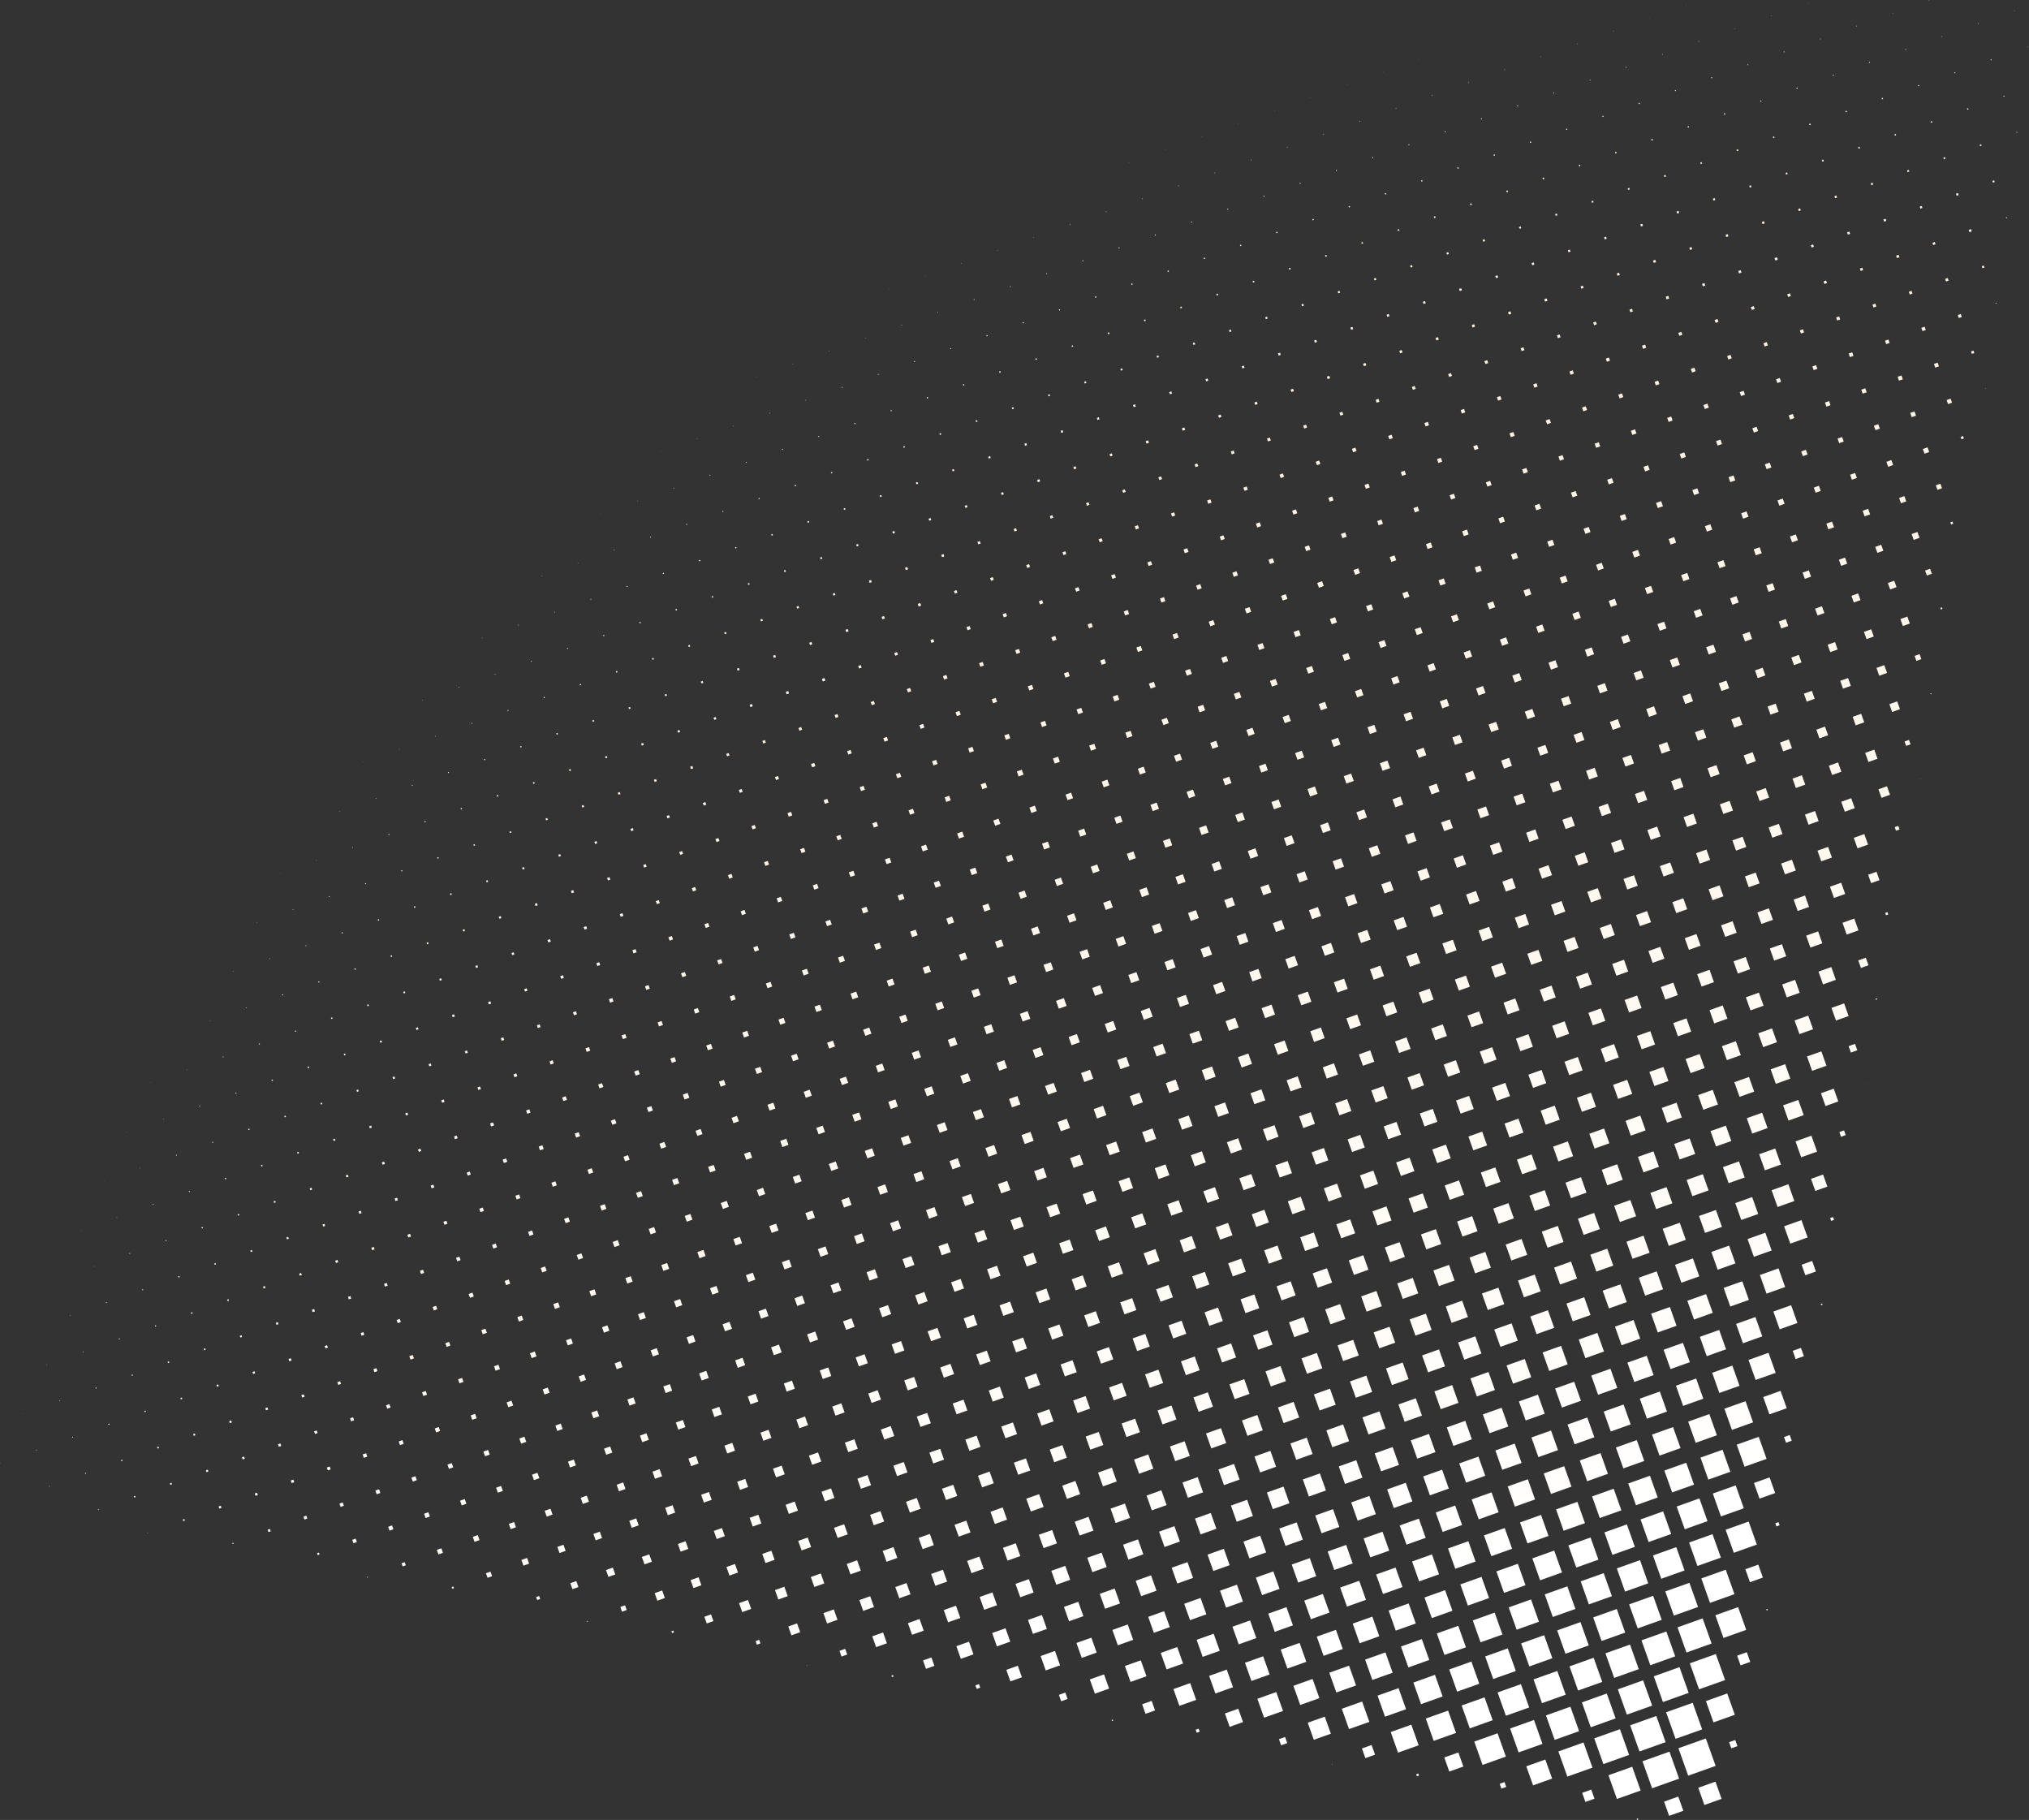 <svg xmlns="http://www.w3.org/2000/svg" width="930" height="834" fill="none"><rect width="100%" height="100%" fill="#333333" stroke="none"/><path fill="url(#a)" fill-rule="evenodd" d="M.047 670.49 0 670.359l.13-.047.047.131-.13.047zm22.474 10.786-.089-.266.26-.088.095.26-.266.094zm-5.912-16.609-.093-.261.265-.094.089.261-.26.094zm-5.87-16.698-.046-.13.13-.047.047.13-.13.047zm34.282 44.047-.115-.328.328-.115.115.323-.328.12zm-5.932-16.568-.141-.391.39-.135.141.39-.39.136zm-5.891-16.651-.115-.323.323-.12.115.328-.323.115zm-5.89-16.651-.095-.261.261-.093.094.26-.26.094zm-5.891-16.651-.073-.193.198-.073.067.198-.192.068zm46.166 77.125-.067-.193.192-.073.073.198-.198.068zm-6.036-16.344-.208-.583.583-.209.208.584-.583.208zm-5.89-16.651-.188-.521.52-.182.188.521-.52.182zm-5.891-16.651-.167-.453.458-.167.162.458-.453.162zm-5.896-16.651-.136-.391.391-.14.135.39-.39.141zM38 619.63l-.094-.265.26-.089.094.26-.26.094zm-5.89-16.656-.068-.193.192-.073.073.198-.198.068zm51.91 94.088-.254-.718.718-.255.256.718-.72.255zm-5.91-16.609-.256-.713.719-.256.255.714-.719.255zm-5.891-16.651-.23-.651.652-.234.229.651-.651.234zm-5.87-16.698-.188-.521.521-.182.188.521-.521.182zm-5.89-16.651-.162-.453.453-.161.161.453-.453.161zm-5.891-16.651-.14-.391.39-.14.14.396-.39.135zm-5.89-16.651-.115-.323.322-.12.115.328-.323.115zm-5.87-16.693-.074-.198.198-.067.068.192-.193.073zm-5.897-16.656-.046-.125.135-.047.047.13-.136.042zm69.714 143.776-.161-.453.458-.161.161.453-.458.161zm-6.078-16.255-.349-.974.979-.349.344.979-.974.344zm-5.87-16.693-.302-.849.844-.302.302.849-.844.302zm-5.89-16.651-.282-.781.782-.281.28.781-.78.281zm-5.87-16.698-.235-.651.651-.229.235.651-.651.229zM77.02 624.63l-.209-.583.589-.208.208.583-.588.208zm-5.87-16.692-.161-.459.458-.161.161.453-.458.167zm-5.89-16.657-.136-.39.39-.136.136.391-.39.135zm-5.89-16.651-.115-.323.323-.114.12.323-.328.114zm-5.87-16.692-.068-.198.193-.068.073.193-.198.073zm-5.89-16.652-.047-.13.13-.047.047.131-.13.046zm75.437 160.776-.375-1.041 1.042-.37.375 1.042-1.042.369zm-5.912-16.604-.375-1.041 1.042-.375.375 1.047-1.042.369zm-5.895-16.651-.344-.979.974-.349.349.979-.979.349zm-5.891-16.651-.323-.916.912-.323.322.911-.911.328zm-5.87-16.698-.276-.781.781-.276.276.781-.78.276zm-5.87-16.698-.229-.651.651-.229.23.651-.652.229zm-5.89-16.651-.209-.583.584-.208.213.583-.588.208zm-5.89-16.651-.188-.52.52-.183.188.521-.52.182zm-5.87-16.692-.141-.391.39-.141.141.391-.39.141zm-5.891-16.651-.12-.329.328-.114.115.323-.323.12zm-5.875-16.698-.068-.193.198-.073.068.198-.198.068zm-5.886-16.651-.047-.131.125-.046.047.13-.125.047zm87.318 193.859-.297-.844.844-.302.302.849-.849.297zm-6.057-16.297-.464-1.302 1.302-.464.464 1.303-1.302.463zm-5.87-16.693-.417-1.171 1.172-.422.417 1.172-1.172.421zm-5.891-16.651-.396-1.109 1.11-.396.396 1.11-1.11.395zm-5.869-16.698-.349-.979.979-.343.343.974-.973.348zm-5.891-16.651-.328-.911.911-.323.328.911-.911.323zm-5.87-16.697-.281-.782.781-.276.281.781-.781.277zm-5.87-16.693-.234-.651.651-.235.234.651-.651.235zm-5.89-16.651-.214-.589.589-.208.208.588-.583.209zm-5.896-16.651-.183-.526.521-.183.183.521-.521.188zm-5.87-16.698-.135-.391.39-.14.136.39-.391.141zm-5.89-16.651-.115-.328.323-.115.12.328-.329.115zm-5.87-16.698-.068-.193.193-.073.072.198-.197.068zM69 496.245l-.047-.13.13-.047.047.13-.13.047zm99.318 226.724-.12-.323.328-.12.115.328-.323.115zm-6.313-15.766-.557-1.568 1.562-.552.558 1.563-1.563.557zm-5.89-16.651-.537-1.5 1.5-.536.531 1.5-1.494.536zm-5.849-16.745-.464-1.302 1.302-.463.464 1.302-1.302.463zm-5.87-16.692-.422-1.172 1.177-.417.417 1.172-1.172.417zm-5.896-16.651-.391-1.11 1.105-.39.395 1.104-1.109.396zm-5.891-16.652-.369-1.041 1.041-.375.37 1.047-1.042.369zm-5.869-16.697-.323-.912.911-.323.323.912-.911.323zm-5.891-16.651-.302-.849.849-.297.302.843-.849.303zm-5.87-16.698-.255-.714.719-.255.25.713-.714.256zm-5.87-16.693-.208-.589.583-.208.209.589-.584.208zm-5.89-16.651-.188-.521.521-.187.188.52-.521.188zm-5.87-16.698-.14-.391.39-.14.14.396-.39.135zm-5.89-16.651-.12-.323.328-.12.114.328-.323.115zm-5.876-16.693-.067-.198.197-.067.068.192-.198.073zm98.985 227.427-.511-1.432 1.433-.51.51 1.432-1.432.51zm-6.021-16.385-.625-1.761 1.76-.625.625 1.761-1.76.625zm-5.891-16.651-.604-1.693 1.698-.604.599 1.693-1.693.604zm-5.87-16.698-.557-1.563 1.563-.557.557 1.563-1.563.557zm-5.848-16.74-.485-1.364 1.365-.49.489 1.37-1.369.484zm-5.87-16.692-.443-1.24 1.24-.443.442 1.24-1.239.443zm-5.87-16.698-.396-1.104 1.109-.396.391 1.104-1.104.396zm-5.891-16.651-.369-1.042 1.041-.37.37 1.042-1.042.37zm-5.869-16.698-.329-.912.912-.323.328.912-.911.323zm-5.891-16.651-.302-.844.844-.302.302.849-.844.297zm-5.875-16.693-.255-.719.718-.255.256.719-.719.255zm-5.87-16.698-.208-.583.588-.209.209.584-.589.208zm-5.891-16.651-.182-.521.521-.182.182.521-.521.182zm-5.869-16.698-.141-.385.391-.141.14.391-.39.135zm-5.891-16.651-.115-.323.323-.114.12.323-.328.114zm-5.87-16.693-.068-.198.193-.067.068.198-.193.067zm111.016 260.203-.281-.781.781-.281.281.786-.781.276zm-6.333-15.723-.74-2.084 2.083-.745.74 2.084-2.083.745zm-5.87-16.698-.698-1.953 1.953-.693.698 1.953-1.953.693zm-5.87-16.693-.651-1.823 1.823-.651.651 1.823-1.823.651zm-5.87-16.698-.604-1.693 1.693-.604.604 1.693-1.693.604zm-5.87-16.698-.557-1.562 1.563-.552.557 1.562-1.563.552zm-5.849-16.74-.489-1.364 1.37-.49.484 1.37-1.365.484zm-5.875-16.692-.437-1.24 1.234-.437.443 1.234-1.24.443zm-5.869-16.698-.391-1.104 1.104-.396.396 1.109-1.109.391zM154 578.771l-.37-1.042 1.042-.37.37 1.042-1.042.37zm-5.87-16.693-.323-.911.912-.328.323.911-.912.328zm-5.89-16.651-.302-.849.848-.302.303.849-.849.302zm-5.849-16.745-.235-.651.651-.229.235.651-.651.229zm-5.891-16.651-.208-.583.583-.208.208.583-.583.208zm-5.891-16.651-.187-.521.521-.182.187.521-.521.182zm-5.869-16.692-.141-.391.391-.141.14.391-.39.141zm-5.87-16.698-.094-.261.26-.094.094.261-.26.094zm-5.896-16.651-.068-.193.198-.073.068.198-.198.068zm116.51 277.692-.744-2.083 2.083-.74.745 2.084-2.084.739zm-5.974-16.474-.812-2.281 2.276-.807.812 2.276-2.276.812zm-5.875-16.692-.765-2.151 2.151-.766.765 2.151-2.151.766zm-5.849-16.74-.692-1.958 1.953-.693.693 1.953-1.954.698zm-5.869-16.698-.646-1.823 1.823-.651.646 1.823-1.823.651zm-5.87-16.698-.604-1.693 1.698-.604.599 1.698-1.693.599zm-5.87-16.693-.557-1.562 1.562-.557.558 1.562-1.563.557zm-5.87-16.697-.51-1.433 1.432-.51.511 1.432-1.433.511zm-5.849-16.74-.442-1.234 1.239-.443.438 1.239-1.235.438zm-5.869-16.693-.396-1.109 1.109-.396.391 1.109-1.104.396zm-5.891-16.656-.375-1.042 1.047-.369.37 1.041-1.042.37zm-5.87-16.693-.328-.911.911-.323.329.911-.912.323zm-5.87-16.698-.281-.781.781-.276.276.781-.776.276zm-5.875-16.692-.229-.651.651-.235.229.651-.651.235zm-5.89-16.651-.209-.589.589-.208.208.588-.588.209zm-5.87-16.698-.162-.453.459-.167.161.458-.458.162zm-5.891-16.651-.14-.391.396-.141.135.391-.391.141zm-5.87-16.698-.093-.261.26-.088.094.26-.261.089zm-5.89-16.651-.068-.193.193-.068.068.193-.193.068zm128.562 310.427-.489-1.37 1.37-.484.484 1.364-1.365.49zm-6.312-15.771-.927-2.604 2.604-.927.927 2.604-2.604.927zm-5.849-16.74-.859-2.411 2.411-.854.859 2.406-2.411.859zm-5.87-16.698-.812-2.276 2.281-.812.812 2.281-2.281.807zm-5.87-16.692-.765-2.151 2.151-.766.765 2.151-2.151.766zm-5.869-16.698-.719-2.016 2.015-.719.719 2.016-2.015.719zm-5.849-16.74-.651-1.823 1.822-.651.652 1.823-1.823.651zm-5.87-16.692-.604-1.693 1.692-.604.605 1.692-1.693.605zm-5.875-16.698-.552-1.563 1.562-.557.558 1.562-1.568.558zm-5.865-16.698-.51-1.433 1.432-.51.505 1.432-1.427.511zm-5.854-16.74-.437-1.234 1.234-.443.443 1.24-1.24.437zm-5.87-16.693-.39-1.109 1.104-.391.396 1.105-1.11.395zm-5.89-16.651-.37-1.041 1.041-.375.37 1.047-1.041.369zm-5.87-16.698-.323-.911.911-.323.323.912-.911.322zm-5.87-16.692-.276-.782.781-.281.276.781-.781.282zm-5.87-16.698-.234-.651.651-.229.234.651-.651.229zm-5.89-16.651-.209-.589.584-.208.208.588-.583.209zm-5.87-16.698-.162-.453.453-.162.162.453-.453.162zm-5.87-16.693-.12-.328.328-.115.115.329-.323.114zm-5.896-16.651-.088-.26.26-.094.089.26-.261.094zm-5.87-16.698-.041-.13.125-.047.047.13-.131.047zm140.704 342.974-.115-.323.323-.114.12.323-.328.114zm-6.688-14.974-.974-2.734 2.734-.974.974 2.734-2.734.974zm-5.932-16.562-1-2.797 2.802-1 .995 2.802-2.797.995zM250.599 695l-.953-2.672 2.672-.948.948 2.667-2.667.953zm-5.854-16.74-.88-2.474 2.474-.885.885 2.479-2.479.88zm-5.87-16.698-.833-2.343 2.343-.834.839 2.344-2.349.833zm-5.87-16.692-.786-2.219 2.213-.786.787 2.213-2.214.792zm-5.849-16.745-.718-2.016 2.02-.718.719 2.02-2.021.714zm-5.87-16.693-.671-1.89 1.89-.672.672 1.89-1.891.672zm-5.869-16.698-.625-1.755 1.755-.625.63 1.755-1.76.625zm-5.849-16.739-.558-1.563 1.563-.557.557 1.568-1.562.552zm-5.849-16.74-.49-1.364 1.37-.49.484 1.37-1.364.484zm-5.87-16.693-.443-1.239 1.24-.438.437 1.235-1.234.442zm-5.87-16.697-.396-1.105 1.11-.395.39 1.104-1.104.396zm-5.87-16.693-.349-.979.98-.349.343.979-.974.349zm-5.895-16.651-.323-.917.911-.323.328.912-.916.328zm-5.87-16.698-.276-.781.781-.282.281.787-.786.276zm-5.87-16.698-.229-.651.651-.229.229.651-.651.229zm-5.87-16.693-.182-.521.521-.187.182.521-.521.187zm-5.89-16.651-.162-.458.453-.162.167.459-.458.161zm-5.87-16.698-.115-.323.323-.119.12.328-.328.114zm-5.87-16.692-.068-.198.193-.068.068.193-.193.073zm140.135 344.166-.765-2.151 2.151-.765.76 2.151-2.146.765zm-6.229-15.948-1.109-3.125 3.125-1.114 1.109 3.13-3.125 1.109zm-5.849-16.739-1.041-2.932 2.932-1.042 1.042 2.932-2.933 1.042zm-5.87-16.698-.994-2.797 2.797-.995 1 2.797-2.803.995zm-5.869-16.693-.948-2.672 2.666-.948.954 2.672-2.672.948zm-5.849-16.739-.881-2.474 2.474-.881.881 2.474-2.474.881zm-5.87-16.698-.833-2.344 2.343-.833.834 2.343-2.344.834zm-5.87-16.693-.792-2.214 2.219-.791.787 2.213-2.214.792zm-5.849-16.74-.719-2.02 2.016-.719.719 2.021-2.016.718zm-5.87-16.698-.672-1.885 1.886-.672.672 1.886-1.886.671zm-5.849-16.739-.604-1.693 1.693-.604.604 1.693-1.693.604zm-5.875-16.693-.552-1.568 1.563-.552.557 1.563-1.568.557zm-5.849-16.745-.484-1.364 1.37-.49.484 1.37-1.37.484zm-5.869-16.692-.438-1.24 1.235-.437.442 1.234-1.239.443zm-5.87-16.698-.391-1.104 1.104-.396.396 1.109-1.109.391zm-5.87-16.693-.349-.979.979-.349.349.979-.979.349zM190.911 472l-.322-.911.911-.329.323.912-.912.328zm-5.849-16.74-.255-.718.714-.256.26.719-.719.255zm-5.869-16.698-.209-.583.584-.208.208.583-.583.208zm-5.891-16.651-.187-.52.52-.188.188.521-.521.187zm-5.87-16.697-.14-.391.39-.135.141.39-.391.136zm-5.87-16.693-.093-.261.26-.093.094.26-.261.094zm-5.895-16.651-.068-.198.198-.068.068.198-.198.068zm152.38 376.5-.302-.849.849-.302.302.849-.849.302zm-6.75-14.844-1.229-3.453 3.453-1.229 1.229 3.453-3.453 1.229zm-5.891-16.651-1.208-3.385 3.385-1.209 1.209 3.386-3.386 1.208zm-5.849-16.74-1.135-3.192 3.187-1.136 1.136 3.193-3.188 1.135zm-5.849-16.739-1.067-2.995 2.994-1.068 1.068 2.995-2.995 1.068zm-5.849-16.74-1-2.802 2.802-.995.995 2.797-2.797 1zm-5.875-16.698-.948-2.666 2.672-.953.948 2.671-2.672.948zm-5.849-16.739-.88-2.474 2.474-.88.886 2.474-2.48.88zm-5.869-16.693-.834-2.344 2.344-.838.833 2.344-2.343.838zm-5.87-16.698-.787-2.213 2.214-.792.786 2.219-2.213.786zm-5.849-16.739-.719-2.021 2.021-.719.719 2.021-2.021.719zm-5.849-16.74-.651-1.823 1.828-.651.646 1.823-1.823.651zm-5.87-16.698-.604-1.693 1.693-.599.604 1.693-1.693.599zm-5.87-16.693-.557-1.562 1.563-.557.557 1.562-1.563.557zm-5.849-16.739-.489-1.37 1.37-.484.484 1.364-1.365.49zm-5.849-16.74-.416-1.172 1.172-.416.416 1.171-1.172.417zm-5.869-16.698-.375-1.041 1.046-.37.37 1.041-1.041.37zM207.5 466.13l-.349-.974.974-.349.349.974-.974.349zm-5.875-16.692-.297-.849.844-.303.302.849-.849.303zm-5.87-16.698-.255-.719.719-.255.255.718-.719.256zm-5.87-16.698-.208-.584.589-.208.208.583-.589.209zm-5.869-16.693-.162-.458.458-.162.162.459-.458.161zm-5.891-16.651-.141-.391.391-.14.141.39-.391.141zM172.255 366l-.094-.26.261-.094.094.26-.261.094zm-5.87-16.693-.046-.135.13-.042.047.13-.131.047zm157.558 394.651-1.089-3.062 3.057-1.089 1.089 3.058-3.057 1.093zm-6.104-16.213-1.297-3.646 3.646-1.297 1.302 3.646-3.651 1.297zm-5.87-16.693-1.25-3.516 3.515-1.255 1.256 3.521-3.521 1.25zm-5.87-16.698-1.203-3.385 3.385-1.203 1.203 3.385-3.385 1.203zm-5.87-16.693-1.156-3.255 3.255-1.161 1.156 3.255-3.255 1.161zm-5.828-16.786-1.068-2.995 2.995-1.068 1.068 3-2.995 1.063zm-5.849-16.74-.995-2.802 2.797-.994 1 2.802-2.802.994zm-5.87-16.692-.953-2.672 2.672-.953.953 2.672-2.672.953zm-5.849-16.745-.88-2.474 2.474-.88.88 2.474-2.474.88zm-5.869-16.693-.834-2.344 2.344-.838.833 2.349-2.343.833zm-5.849-16.739-.766-2.151 2.146-.766.765 2.151-2.145.766zm-5.849-16.74-.698-1.953 1.953-.698.698 1.953-1.953.698zm-5.87-16.698-.651-1.823 1.823-.651.651 1.828-1.823.646zm-5.875-16.693-.599-1.692 1.693-.604.604 1.692-1.698.604zm-5.849-16.739-.531-1.5 1.5-.531.531 1.494-1.5.537zm-5.849-16.74-.464-1.307 1.302-.464.464 1.308-1.302.463zm-5.87-16.698-.417-1.172 1.172-.416.417 1.172-1.172.416zm-5.87-16.698-.369-1.041 1.041-.37.37 1.042-1.042.369zm-5.869-16.692-.323-.912.911-.328.323.912-.911.328zm-5.87-16.698-.276-.781.781-.277.276.782-.781.276zm-5.87-16.693-.234-.651.651-.234.234.651-.651.234zm-5.87-16.698-.187-.521.521-.187.187.521-.521.187zm-5.89-16.651-.162-.453.453-.167.162.459-.453.161zm-5.87-16.693-.12-.328.328-.114.115.323-.323.119zm-5.875-16.697-.068-.198.198-.068.068.198-.198.068zm163.953 410.244-.578-1.63 1.63-.578.578 1.625-1.63.583zm-6.708-14.932-1.459-4.099 4.099-1.463 1.464 4.104-4.104 1.458zm-5.849-16.74-1.391-3.906 3.906-1.39 1.391 3.906-3.906 1.39zm-5.849-16.739-1.323-3.714 3.713-1.317 1.323 3.708-3.713 1.323zm-5.87-16.693-1.276-3.583 3.583-1.276 1.276 3.583-3.583 1.276zm-5.87-16.698-1.229-3.453 3.448-1.229 1.229 3.453-3.448 1.229zm-5.849-16.739-1.161-3.256 3.255-1.161 1.161 3.255-3.255 1.162zm-5.828-16.787-1.068-2.995 2.995-1.067 1.068 3-2.995 1.062zm-5.849-16.739-1-2.797 2.802-1 .995 2.802-2.797.995zm-5.875-16.693-.948-2.672 2.667-.948.953 2.667-2.672.953zm-5.849-16.74-.88-2.474 2.474-.885.88 2.479-2.474.88zm-5.87-16.698-.833-2.343 2.344-.834.833 2.344-2.344.833zm-5.849-16.739-.765-2.151 2.151-.761.765 2.146-2.151.766zm-5.849-16.74-.692-1.953 1.953-.698.692 1.958-1.953.693zm-5.869-16.693-.651-1.828 1.822-.645.651 1.822-1.822.651zm-5.849-16.744-.579-1.625 1.625-.578.584 1.625-1.63.578zm-5.849-16.74-.511-1.432 1.432-.511.511 1.433-1.432.51zm-5.849-16.739-.443-1.235 1.24-.443.437 1.24-1.234.438zm-5.87-16.693-.396-1.11 1.109-.395.391 1.109-1.104.396zm-5.87-16.698-.349-.974.974-.349.349.974-.974.349zm-5.891-16.651-.328-.912.912-.323.328.912-.912.323zm-5.854-16.74-.255-.713.719-.255.255.713-.719.255zm-5.869-16.692-.209-.589.589-.208.208.583-.588.214zm-5.891-16.651-.182-.526.52-.183.183.521-.521.188zm-5.87-16.698-.141-.391.391-.141.141.391-.391.141zm-5.87-16.698-.093-.261.26-.093.094.265-.261.089zm-5.89-16.651-.068-.193.193-.073.067.198-.192.068zm176.239 442.489-.073-.198.198-.067.068.192-.193.073zm-7.151-14.005-1.437-4.036 4.036-1.438 1.438 4.037-4.037 1.437zm-5.995-16.427-1.531-4.302 4.297-1.531 1.531 4.302-4.297 1.531zm-5.875-16.698-1.479-4.167 4.167-1.484 1.484 4.167-4.172 1.484zm-5.849-16.74-1.411-3.974 3.974-1.411 1.411 3.969-3.974 1.416zm-5.828-16.786-1.317-3.708 3.708-1.323 1.323 3.713-3.714 1.318zm-5.869-16.693-1.277-3.583 3.584-1.276 1.276 3.583-3.583 1.276zm-5.87-16.698-1.229-3.448 3.453-1.229 1.229 3.448-3.453 1.229zm-5.849-16.739-1.162-3.255 3.261-1.162 1.156 3.261-3.255 1.156zm-5.828-16.781-1.068-2.995 3-1.068 1.062 2.995-2.994 1.068zm-5.849-16.74-1-2.802 2.802-.995 1 2.797-2.802 1zm-5.87-16.698-.953-2.672 2.672-.948.948 2.667-2.667.953zm-5.849-16.74-.88-2.473 2.474-.881.88 2.474-2.474.88zm-5.849-16.739-.813-2.281 2.282-.808.807 2.276-2.276.813zm-5.849-16.74-.745-2.083 2.084-.745.744 2.084-2.083.744zm-5.849-16.739-.672-1.891 1.886-.672.671 1.891-1.885.672zm-5.875-16.698-.625-1.755 1.761-.625.624 1.755-1.76.625zm-5.87-16.693-.578-1.63 1.63-.578.578 1.625-1.63.583zm-5.828-16.786-.484-1.365 1.364-.49.49 1.37-1.37.485zm-5.87-16.693-.437-1.24 1.234-.442.443 1.239-1.24.443zm-5.869-16.698-.396-1.104 1.109-.396.396 1.104-1.109.396zm-5.87-16.698-.349-.974.979-.349.349.979-.979.344zm-5.87-16.693-.302-.849.849-.296.302.843-.849.302zm-5.849-16.739-.234-.651.651-.235.234.651-.651.235zm-5.891-16.651-.208-.589.583-.208.209.588-.584.209zm-5.869-16.698-.162-.453.453-.162.162.453-.453.162zm-5.87-16.693-.12-.328.328-.115.115.323-.323.12zm-5.891-16.651-.094-.266.261-.088.094.26-.261.094zm175.479 444.073-.927-2.604 2.604-.927.928 2.604-2.605.927zm-6.604-15.151-1.692-4.75 4.755-1.693 1.692 4.75-4.755 1.693zm-5.849-16.74-1.625-4.557 4.563-1.625 1.62 4.563-4.558 1.619zm-5.849-16.739-1.552-4.36 4.36-1.557 1.557 4.365-4.365 1.552zm-5.849-16.74-1.484-4.166 4.167-1.485 1.484 4.167-4.167 1.484zm-5.849-16.739-1.416-3.974 3.974-1.412 1.416 3.974-3.974 1.412zm-5.828-16.782-1.323-3.713 3.714-1.323 1.318 3.713-3.709 1.323zm-5.87-16.698-1.276-3.583 3.584-1.271 1.271 3.578-3.579 1.276zm-5.848-16.739-1.209-3.386 3.386-1.208 1.208 3.391-3.385 1.203zm-5.849-16.74-1.141-3.192 3.193-1.136 1.135 3.193-3.187 1.135zm-5.829-16.781-1.046-2.932 2.932-1.047 1.042 2.932-2.928 1.047zm-5.875-16.698-.994-2.802 2.802-.995.995 2.802-2.803.995zm-5.849-16.739-.927-2.605 2.605-.927.932 2.604-2.61.928zm-5.848-16.74-.855-2.411 2.407-.86.859 2.412-2.411.859zm-5.87-16.698-.813-2.281 2.281-.808.813 2.277-2.281.812zm-5.828-16.781-.719-2.021 2.021-.719.718 2.021-2.02.719zm-5.87-16.698-.672-1.886 1.891-.677.671 1.891-1.89.672zm-5.849-16.74-.604-1.692 1.692-.605.605 1.693-1.693.604zm-5.87-16.692-.557-1.568 1.562-.552.558 1.562-1.563.558zm-5.828-16.787-.464-1.302 1.302-.463.464 1.302-1.302.463zm-5.87-16.698-.417-1.172 1.172-.416.417 1.172-1.172.416zm-5.87-16.693-.375-1.041 1.047-.375.37 1.047-1.042.369zm-5.869-16.697-.329-.912.912-.323.328.912-.911.323zm-5.87-16.693-.282-.781.782-.282.276.782-.776.281zm-5.875-16.698-.229-.651.651-.229.229.651-.651.229zm-5.87-16.693-.182-.521.521-.187.182.521-.521.187zm-5.87-16.698-.135-.39.39-.141.136.391-.391.14zm-5.87-16.698-.093-.26.26-.089.094.261-.261.088zm-5.89-16.651-.068-.192.193-.073.073.198-.198.067zm187.896 476.058-.256-.719.714-.255.255.718-.713.256zm-7.276-13.74-1.766-4.948 4.953-1.76 1.76 4.948-4.947 1.76zm-5.912-16.604-1.766-4.953 4.954-1.761 1.76 4.948-4.948 1.766zm-5.849-16.74-1.693-4.755 4.75-1.693 1.693 4.756-4.75 1.692zm-5.875-16.698-1.646-4.625 4.625-1.645 1.646 4.625-4.625 1.645zm-5.828-16.786-1.552-4.359 4.365-1.553 1.552 4.36-4.365 1.552zm-5.849-16.734-1.484-4.172 4.172-1.485 1.484 4.172-4.172 1.485zm-5.849-16.745-1.411-3.969 3.974-1.417 1.411 3.974-3.974 1.412zm-5.828-16.781L359.281 634l3.709-1.323 1.322 3.714-3.713 1.323zm-5.87-16.698-1.276-3.578 3.583-1.277 1.276 3.579-3.583 1.276zm-5.849-16.74-1.203-3.385 3.385-1.203 1.204 3.385-3.386 1.203zm-5.849-16.74-1.135-3.187 3.187-1.141 1.141 3.193-3.193 1.135zm-5.828-16.781-1.042-2.932 2.928-1.042 1.046 2.927-2.932 1.047zm-5.849-16.739-.974-2.74 2.735-.969.974 2.735-2.735.974zm-5.849-16.74-.906-2.542 2.542-.906.901 2.542-2.537.906zm-5.849-16.74-.838-2.348 2.349-.834.833 2.344-2.344.838zm-5.87-16.697-.791-2.214 2.213-.792.792 2.219-2.214.787zm-5.828-16.787-.698-1.953 1.954-.693.697 1.953-1.953.693zm-5.869-16.693-.651-1.823 1.822-.651.651 1.823-1.822.651zm-5.855-16.739-.578-1.63 1.63-.579.579 1.631-1.631.578zm-5.849-16.74-.51-1.432 1.437-.51.506 1.432-1.433.51zm-5.849-16.739-.437-1.24 1.234-.437.443 1.234-1.24.443zm-5.869-16.698-.391-1.104 1.104-.396.396 1.109-1.109.391zm-5.87-16.693-.349-.979.979-.349.349.979-.979.349zm-5.87-16.698-.302-.849.849-.297.302.844-.849.302zm-5.87-16.698-.255-.713.714-.256.255.714-.714.255zm-5.869-16.693-.209-.588.583-.208.209.588-.583.208zm-5.87-16.697-.162-.454.453-.161.162.453-.453.162zm-5.87-16.693-.12-.328.328-.115.115.328-.323.115zm-5.896-16.651-.088-.261.26-.093.094.26-.266.094zm186.912 478.13-1.37-3.844 3.844-1.37 1.369 3.844-3.843 1.37zm-6.396-15.594-1.901-5.338 5.338-1.901 1.906 5.338-5.343 1.901zm-5.849-16.739-1.834-5.146 5.146-1.833 1.834 5.145-5.146 1.834zm-5.849-16.74-1.761-4.948 4.948-1.765 1.761 4.953-4.948 1.76zm-5.849-16.739-1.693-4.756 4.755-1.692 1.693 4.755-4.755 1.693zm-5.87-16.698-1.646-4.625 4.625-1.646 1.646 4.625-4.625 1.646zm-5.828-16.782-1.552-4.364 4.359-1.552 1.558 4.364-4.365 1.552zm-5.849-16.739-1.484-4.172 4.166-1.479 1.485 4.166-4.167 1.485zm-5.828-16.787-1.391-3.906 3.906-1.391 1.391 3.907-3.906 1.39zm-5.849-16.739-1.323-3.714 3.714-1.318 1.317 3.709-3.708 1.323zm-5.849-16.74-1.255-3.515 3.515-1.25 1.256 3.515-3.516 1.25zm-5.849-16.739-1.188-3.323 3.323-1.183 1.183 3.323-3.318 1.183zm-5.854-16.74-1.11-3.125 3.125-1.115 1.115 3.125-3.13 1.115zm-5.828-16.786-1.016-2.865 2.865-1.016 1.02 2.865-2.869 1.016zm-5.87-16.693-.974-2.735 2.734-.974.979 2.735-2.739.974zm-5.828-16.787-.88-2.474 2.473-.88.881 2.474-2.474.88zm-5.849-16.739-.813-2.276 2.282-.813.812 2.281-2.281.808zm-5.87-16.693-.766-2.151 2.151-.766.766 2.151-2.151.766zm-5.828-16.786-.672-1.886 1.891-.672.671 1.886-1.89.672zm-5.87-16.693-.625-1.761 1.755-.625.63 1.756-1.76.63zm-5.849-16.74-.557-1.567 1.562-.552.558 1.562-1.563.557zm-5.849-16.739-.489-1.37 1.369-.49.485 1.37-1.365.49zm-5.849-16.745-.416-1.172 1.171-.417.417 1.172-1.172.417zm-5.87-16.693-.375-1.041 1.047-.37.37 1.041-1.042.37zm-5.869-16.698-.328-.911.911-.323.328.911-.911.323zm-5.875-16.692-.276-.782.781-.281.281.781-.786.282zm-5.87-16.698-.229-.651.651-.23.234.651-.656.23zm-5.87-16.693-.182-.521.521-.187.182.52-.521.188zm-5.87-16.698-.135-.391.39-.14.136.39-.391.141zm-5.87-16.698-.093-.255.26-.094.094.261-.261.093v-.005zm-5.89-16.651-.068-.193.193-.067.068.192-.193.068zm199.427 509.891-.583-1.631 1.63-.578.578 1.631-1.625.578zm-7.255-13.782-2.068-5.796 5.797-2.063 2.068 5.797-5.797 2.062zm-5.849-16.739-1.995-5.604 5.599-1.995 1.995 5.604-5.599 1.995zm-5.854-16.74-1.922-5.406 5.406-1.922 1.922 5.401-5.406 1.927zm-5.823-16.786-1.834-5.146 5.146-1.828 1.828 5.146-5.14 1.828zm-5.849-16.74-1.766-4.948 4.953-1.765 1.761 4.953-4.948 1.76zm-5.854-16.739-1.693-4.756 4.755-1.692 1.693 4.755-4.755 1.693zm-5.849-16.74-1.62-4.557 4.557-1.625 1.625 4.557-4.562 1.625zm-5.829-16.781-1.531-4.302 4.302-1.532 1.532 4.303-4.303 1.531zm-5.848-16.745-1.459-4.099 4.099-1.463 1.464 4.104-4.104 1.458zm-5.849-16.74-1.391-3.906 3.906-1.39 1.391 3.906-3.906 1.39zm-5.829-16.781-1.296-3.646 3.645-1.302 1.297 3.651-3.646 1.297zm-5.869-16.698-1.25-3.515 3.515-1.25 1.25 3.515-3.515 1.25zm-5.829-16.781-1.161-3.255 3.26-1.162 1.157 3.256-3.256 1.161zm-5.828-16.786-1.067-2.995 2.994-1.068 1.068 3-2.995 1.063zm-5.849-16.74-.994-2.802 2.797-.995 1 2.802-2.803.995zm-5.869-16.693-.954-2.672 2.672-.948.948 2.667-2.666.953zm-5.828-16.786-.86-2.412 2.412-.854.854 2.406-2.406.86zm-5.87-16.693-.813-2.281 2.276-.813.813 2.282-2.276.812zm-5.828-16.786-.719-2.021 2.015-.719.719 2.021-2.015.719zm-5.849-16.74-.651-1.823 1.822-.651.652 1.823-1.823.651zm-5.875-16.698-.599-1.693 1.692-.598.599 1.692-1.692.599zm-5.844-16.739-.537-1.495 1.5-.537.532 1.5-1.495.532zm-5.854-16.74-.464-1.302 1.302-.464.464 1.302-1.302.464zm-5.849-16.74-.391-1.104 1.104-.396.396 1.11-1.109.39zm-5.87-16.692-.349-.979.979-.349.349.979-.979.349zm-5.891-16.651-.323-.912.912-.328.323.912-.912.328zm-5.849-16.74-.255-.719.719-.255.255.719-.719.255zm-5.869-16.698-.209-.583.584-.214.208.589-.583.208zm-5.87-16.698-.162-.453.453-.161.162.453-.453.161zm-5.87-16.692-.12-.329.328-.114.115.328-.323.115zm-5.87-16.698-.073-.193.198-.073.068.198-.193.068zM463.13 770.5l-1.88-5.271 5.276-1.88 1.88 5.276-5.276 1.875zm-6.187-16.031-2.177-6.12 6.119-2.182 2.183 6.125-6.125 2.177zm-5.828-16.781-2.084-5.865 5.86-2.083 2.088 5.859-5.864 2.089zm-5.829-16.787-1.994-5.599 5.604-1.995 1.995 5.599-5.605 1.995zm-5.848-16.74-1.928-5.406 5.407-1.922 1.927 5.407-5.406 1.921zm-5.829-16.786-1.833-5.141 5.146-1.833 1.833 5.146-5.146 1.828zm-5.849-16.734-1.765-4.953 4.953-1.761 1.76 4.948-4.948 1.766zm-5.849-16.745-1.692-4.75 4.755-1.693 1.693 4.75-4.756 1.693zm-5.849-16.74-1.624-4.557 4.557-1.625 1.625 4.562-4.558 1.62zm-5.828-16.781-1.531-4.297 4.297-1.531 1.531 4.297-4.297 1.531zm-5.849-16.74-1.463-4.104 4.104-1.458 1.458 4.099-4.099 1.463zm-5.828-16.786-1.369-3.839 3.843-1.369 1.365 3.843-3.839 1.365zm-5.828-16.781-1.276-3.584 3.578-1.276 1.276 3.584-3.578 1.276zm-5.875-16.698-1.224-3.453 3.448-1.229 1.229 3.453-3.453 1.229zm-5.823-16.781-1.14-3.193 3.192-1.136 1.136 3.188-3.188 1.141zm-5.833-16.787-1.042-2.932 2.933-1.042 1.041 2.932-2.932 1.042zm-5.849-16.74-.974-2.734 2.74-.974.968 2.735-2.734.973zm-5.849-16.739-.901-2.542 2.536-.901.907 2.537-2.542.906zm-5.849-16.74-.833-2.343 2.343-.834.834 2.344-2.344.833zm-5.849-16.739-.766-2.151 2.152-.766.765 2.151-2.151.766zm-5.849-16.74-.693-1.953 1.954-.698.692 1.953-1.953.698zm-5.849-16.739-.625-1.761 1.755-.625.631 1.761-1.761.625zm-5.87-16.698-.578-1.625 1.625-.584.584 1.631-1.631.578zm-5.828-16.782-.489-1.369 1.369-.485.49 1.365-1.37.489zm-5.849-16.739-.416-1.172 1.171-.417.417 1.172-1.172.417zm-5.869-16.698-.37-1.042 1.041-.37.37 1.042-1.041.37zm-5.87-16.698-.328-.911.911-.323.328.911-.911.323zm-5.87-16.693-.281-.781.781-.276.281.776-.781.281zm-5.875-16.698-.229-.651.651-.229.229.651-.651.229zm-5.87-16.692-.182-.521.521-.188.182.521-.521.188zm-5.87-16.698-.135-.391.391-.135.135.385-.391.141zm-5.869-16.693-.094-.26.26-.094.094.26-.26.094zm-5.87-16.698-.047-.13.13-.047.047.13-.13.047zm210.807 544.031-1.042-2.932 2.933-1.042 1.041 2.927-2.932 1.047zm-7.083-14.135-2.344-6.578 6.578-2.344 2.344 6.578-6.578 2.344zm-5.849-16.74-2.276-6.38 6.385-2.276 2.271 6.386-6.38 2.27zm-5.828-16.786-2.183-6.12 6.125-2.177 2.177 6.12-6.119 2.177zm-5.829-16.781-2.088-5.865 5.859-2.083 2.089 5.859-5.86 2.089zm-5.833-16.787-1.989-5.599 5.599-1.995 1.994 5.599-5.604 1.995zm-5.823-16.781-1.901-5.339 5.339-1.901 1.901 5.339-5.339 1.901zm-5.854-16.74-1.828-5.145 5.146-1.834 1.828 5.146-5.146 1.833zm-5.849-16.739-1.76-4.953 4.948-1.761 1.765 4.948-4.953 1.766zm-5.828-16.787-1.667-4.687 4.688-1.672 1.672 4.693-4.693 1.666zm-5.849-16.739-1.599-4.495 4.495-1.599 1.599 4.495-4.495 1.599zm-5.828-16.782-1.505-4.234 4.234-1.51 1.505 4.234-4.234 1.51zm-5.849-16.739-1.438-4.042 4.037-1.437 1.437 4.041-4.036 1.438zm-5.807-16.828-1.318-3.714 3.708-1.323 1.323 3.714-3.713 1.323zm-5.849-16.745-1.25-3.516 3.515-1.25 1.25 3.516-3.515 1.25zm-5.87-16.693-1.203-3.385 3.385-1.208 1.203 3.385-3.385 1.208zm-5.828-16.786-1.115-3.125 3.13-1.115 1.11 3.13-3.125 1.11zm-5.828-16.781-1.021-2.865 2.864-1.021 1.021 2.865-2.864 1.021zm-5.849-16.74-.953-2.672 2.671-.948.954 2.667-2.672.953zm-5.849-16.74-.88-2.474 2.473-.885.881 2.479-2.474.88zm-5.849-16.739-.813-2.281 2.282-.813.807 2.281-2.276.813zm-5.849-16.74-.745-2.088 2.083-.74.745 2.083-2.083.745zm-5.854-16.739-.672-1.891 1.89-.672.672 1.891-1.885.672h-.005zm-5.844-16.74-.604-1.698 1.692-.599.605 1.693-1.693.604zm-5.854-16.74-.531-1.5 1.5-.536.531 1.5-1.5.536zm-5.849-16.744-.464-1.302 1.302-.464.464 1.302-1.302.464zm-5.849-16.74-.391-1.104 1.104-.396.396 1.11-1.109.39zm-5.87-16.693-.349-.979.979-.344.349.974-.979.349zm-5.87-16.697-.302-.844.849-.302.302.843-.849.303zm-5.87-16.693-.255-.719.719-.255.255.719-.719.255zm-5.869-16.698-.209-.583.584-.209.213.584-.588.208zm-5.87-16.693-.162-.458.454-.162.161.454-.453.166zm-5.87-16.698-.114-.323.322-.119.115.328-.323.114zm-5.87-16.698-.073-.192.198-.073.068.198-.193.067zm217.516 558.964-.182-.521.52-.187.183.52-.521.188zm-7.839-12.547-2.323-6.516 6.516-2.317 2.318 6.515-6.511 2.318zm-6.02-16.385-2.433-6.839 6.839-2.437 2.432 6.838-6.838 2.438zm-5.829-16.787-2.338-6.578 6.573-2.339 2.344 6.579-6.579 2.338zm-5.849-16.739-2.27-6.381 6.38-2.276 2.276 6.386-6.386 2.271zm-5.828-16.782-2.177-6.125 6.12-2.177 2.177 6.12-6.12 2.182zm-5.828-16.786-2.088-5.86 5.864-2.088 2.084 5.859-5.86 2.089zm-5.807-16.828-1.969-5.537 5.531-1.969 1.974 5.537-5.536 1.969zm-5.849-16.74-1.901-5.338 5.338-1.901 1.902 5.338-5.339 1.901zm-5.828-16.786-1.807-5.078 5.078-1.808 1.807 5.078-5.078 1.808zm-5.849-16.74-1.74-4.88 4.886-1.74 1.739 4.886-4.885 1.734zm-5.828-16.781-1.646-4.625 4.625-1.646 1.646 4.625-4.625 1.646zm-5.828-16.787-1.558-4.359 4.365-1.557 1.557 4.364-4.364 1.552zm-5.849-16.739-1.485-4.167 4.167-1.484 1.484 4.166-4.166 1.485zm-5.828-16.781-1.391-3.912 3.906-1.391 1.391 3.912-3.906 1.391zm-5.829-16.787-1.302-3.646 3.651-1.297 1.297 3.646-3.646 1.297zm-5.869-16.693-1.256-3.515 3.516-1.255 1.255 3.515-3.515 1.255zm-5.829-16.786-1.161-3.255 3.255-1.162 1.162 3.261-3.256 1.156zm-5.828-16.781-1.067-2.995 2.994-1.068 1.068 2.995-2.995 1.068zm-5.854-16.74-.995-2.802 2.803-1 .994 2.802-2.802 1zm-5.849-16.739-.927-2.61 2.61-.927.927 2.609-2.61.928zm-5.828-16.787-.833-2.344 2.344-.833.833 2.344-2.344.833zm-5.849-16.74-.765-2.151 2.151-.765.765 2.151-2.151.765zm-5.849-16.739-.693-1.953 1.954-.698.692 1.953-1.953.698zm-5.849-16.74-.625-1.76 1.761-.625.625 1.76-1.761.625zm-5.87-16.698-.578-1.625 1.625-.583.584 1.63-1.631.578zm-5.828-16.781-.484-1.37 1.365-.484.484 1.365-1.365.489zm-5.849-16.739-.416-1.172 1.172-.422.416 1.172-1.172.422zm-5.869-16.698-.37-1.042 1.041-.37.37 1.042-1.041.37zm-5.87-16.693-.328-.912.916-.328.323.912-.911.328zm-5.87-16.698-.281-.781.781-.276.281.781-.781.276zm-5.849-16.74-.208-.588.583-.208.208.588-.583.208zm-5.891-16.651-.187-.52.521-.188.187.521-.521.187zm-5.875-16.698-.135-.39.391-.141.135.396-.391.135zm-5.869-16.692-.094-.261.26-.093.094.26-.26.094zm-5.87-16.698-.047-.13.13-.047.047.13-.13.047zm222.172 578.219L523.516 781l4.364-1.552 1.552 4.359-4.364 1.558zm-6.854-14.625-2.599-7.292 7.296-2.599 2.594 7.297-7.291 2.599v-.005zm-5.829-16.782-2.505-7.031 7.031-2.505 2.506 7.031-7.032 2.505zm-5.849-16.739-2.437-6.839 6.839-2.432 2.437 6.833-6.839 2.438zm-5.828-16.787-2.343-6.578 6.578-2.338 2.343 6.578-6.578 2.338zm-5.828-16.781-2.25-6.318 6.318-2.25 2.25 6.318-6.318 2.25zm-5.828-16.786-2.156-6.058 6.052-2.156 2.156 6.057-6.052 2.157zm-5.828-16.782-2.068-5.797 5.797-2.062 2.063 5.797-5.792 2.062zm-5.828-16.786-1.974-5.537 5.536-1.968 1.969 5.536-5.531 1.969zm-5.834-16.781-1.874-5.276 5.276-1.881 1.875 5.276-5.277 1.881zm-5.828-16.787-1.781-5.015 5.016-1.782 1.781 5.011-5.016 1.786zm-5.849-16.739-1.713-4.818 4.818-1.719 1.718 4.823-4.823 1.714zm-5.828-16.782-1.619-4.562 4.557-1.62 1.625 4.557-4.563 1.625zm-5.828-16.786-1.526-4.297 4.297-1.531 1.531 4.297-4.302 1.531zm-5.849-16.74-1.458-4.104 4.104-1.458 1.458 4.104-4.104 1.458zm-5.807-16.828-1.344-3.776 3.776-1.344 1.344 3.776-3.776 1.344zm-5.849-16.739-1.276-3.584 3.583-1.276 1.276 3.584-3.583 1.276zm-5.849-16.74-1.203-3.385 3.385-1.209 1.203 3.386-3.385 1.208zm-5.828-16.786-1.115-3.125 3.13-1.11 1.11 3.125-3.125 1.11zm-5.828-16.782-1.021-2.864 2.864-1.021 1.021 2.864-2.864 1.021zm-5.849-16.739-.948-2.672 2.667-.948.953 2.667-2.672.953zm-5.849-16.74-.88-2.474 2.474-.88.88 2.474-2.474.88zm-5.849-16.739-.813-2.282 2.282-.812.812 2.281-2.281.813zm-5.849-16.74-.745-2.083 2.089-.745.739 2.083-2.083.745zm-5.828-16.787-.651-1.822 1.823-.651.651 1.828-1.823.645zm-5.87-16.692-.604-1.698 1.693-.599.604 1.693-1.693.604zm-5.849-16.745-.536-1.495 1.5-.531.531 1.495-1.495.531zm-5.828-16.781-.443-1.235 1.24-.442.437 1.234-1.234.443zm-5.875-16.698-.391-1.104 1.104-.396.396 1.109-1.109.391zm-5.87-16.693-.349-.979.979-.344.349.974-.979.349zm-5.87-16.698-.302-.844.849-.302.302.844-.849.302zm-5.849-16.739-.229-.651.651-.23.229.651-.651.23zm-5.869-16.693-.188-.521.521-.187.187.52-.52.188zm-5.87-16.698-.141-.391.391-.14.14.39-.39.141zm-5.891-16.651-.114-.328.322-.115.115.328-.323.115zm-5.87-16.698-.073-.193.198-.067.068.192-.193.068zm229.068 592.75-.484-1.37 1.364-.484.49 1.37-1.37.484zm-7.948-12.323-2.734-7.687 7.687-2.735 2.735 7.688-7.688 2.734zm-5.87-16.698-2.687-7.552 7.552-2.693 2.693 7.558-7.558 2.687zm-5.828-16.781-2.594-7.297 7.292-2.594 2.599 7.292-7.297 2.599zm-5.828-16.786-2.505-7.032 7.036-2.505 2.506 7.031-7.037 2.506zm-5.849-16.74-2.432-6.839 6.838-2.432 2.433 6.839-6.839 2.432zm-5.828-16.781-2.344-6.578 6.584-2.344 2.338 6.578-6.578 2.344zm-5.828-16.787-2.25-6.318 6.318-2.25 2.25 6.318-6.318 2.25zm-5.807-16.828-2.131-5.99 5.99-2.135 2.13 5.995-5.989 2.13zm-5.828-16.781-2.042-5.735 5.734-2.041 2.037 5.734-5.729 2.042zm-5.829-16.787-1.948-5.468 5.469-1.948 1.948 5.468-5.469 1.948zm-5.807-16.828-1.833-5.146 5.146-1.833 1.833 5.146-5.146 1.833zm-5.849-16.739-1.76-4.948 4.948-1.766 1.76 4.953-4.948 1.761zm-5.828-16.787-1.672-4.687 4.693-1.667 1.666 4.688-4.687 1.666zm-5.849-16.739-1.599-4.49 4.495-1.604 1.599 4.495-4.495 1.599zm-5.828-16.782-1.51-4.234 4.234-1.505 1.51 4.234-4.234 1.505zm-5.828-16.786-1.417-3.969 3.974-1.416 1.412 3.973-3.969 1.412zm-5.828-16.781-1.323-3.714 3.713-1.323 1.318 3.714-3.708 1.323zm-5.849-16.74-1.255-3.516 3.52-1.255 1.25 3.516-3.515 1.255zm-5.828-16.786-1.162-3.256 3.255-1.161 1.162 3.26-3.255 1.157zm-5.829-16.782-1.067-3 2.995-1.062 1.067 2.995-2.995 1.067zm-5.854-16.739-.994-2.802 2.802-.995.994 2.797-2.802 1zm-5.828-16.787-.901-2.541 2.542-.901.901 2.541-2.542.901zm-5.849-16.739-.833-2.344 2.344-.833.838 2.343-2.349.834zm-5.849-16.74-.765-2.151 2.151-.76.765 2.146-2.151.765zm-5.849-16.739-.692-1.954 1.953-.697.692 1.953-1.953.698zm-5.849-16.74-.625-1.76 1.761-.625.625 1.76-1.761.625zm-5.849-16.74-.557-1.562 1.563-.557.557 1.562-1.563.557zm-5.828-16.786-.463-1.302 1.302-.464.463 1.302-1.302.464zm-5.87-16.693-.416-1.172 1.172-.416.416 1.172-1.172.416zm-5.869-16.698-.37-1.041 1.042-.37.369 1.042-1.041.369zm-5.87-16.692-.323-.912.911-.328.323.911-.911.329zm-5.849-16.74-.255-.719.713-.255.255.719-.713.255zm-5.87-16.698-.208-.588.583-.209.208.589-.583.208zm-5.87-16.698-.166-.453.458-.161.161.453-.453.161zm-5.875-16.693-.114-.328.328-.114.114.328-.328.114zm-5.869-16.697-.068-.193.198-.073.067.198-.197.068zM563.63 791.339l-2.182-6.125 6.125-2.178 2.177 6.12-6.12 2.183zm-6.541-15.282-2.875-8.078 8.072-2.875 2.875 8.073-8.072 2.88zm-5.829-16.786-2.781-7.818 7.813-2.781 2.781 7.818-7.813 2.781zm-5.807-16.828-2.667-7.49 7.49-2.667 2.667 7.49-7.49 2.667zm-5.828-16.782-2.573-7.234 7.229-2.573 2.573 7.229-7.229 2.578zm-5.849-16.744-2.505-7.032 7.031-2.505 2.505 7.037-7.031 2.5zm-5.828-16.782-2.412-6.776 6.771-2.411 2.412 6.776-6.771 2.411zm-5.828-16.786-2.318-6.51 6.51-2.318 2.318 6.51-6.51 2.318zm-5.808-16.828-2.203-6.188 6.188-2.198 2.203 6.183-6.188 2.203zm-5.828-16.781-2.114-5.928 5.927-2.109 2.114 5.927-5.927 2.11zm-5.807-16.829-1.995-5.604 5.599-1.989 1.995 5.599-5.599 1.994zm-5.828-16.786-1.901-5.339 5.338-1.901 1.902 5.339-5.339 1.901zm-5.833-16.781-1.808-5.084 5.084-1.807 1.807 5.083-5.083 1.808zm-5.828-16.787-1.714-4.817 4.818-1.714 1.718 4.818-4.822 1.713zm-5.849-16.739-1.646-4.625 4.625-1.646 1.646 4.625-4.625 1.646zm-5.808-16.828-1.526-4.297 4.297-1.532 1.531 4.297-4.302 1.532zm-5.849-16.74-1.458-4.104 4.104-1.458 1.458 4.104-4.104 1.458zm-5.828-16.781-1.364-3.844 3.838-1.37 1.37 3.844-3.844 1.37zm-5.828-16.787-1.276-3.583 3.583-1.271 1.276 3.578-3.583 1.276zm-5.849-16.739-1.203-3.386 3.385-1.208 1.203 3.391-3.385 1.203zm-5.828-16.782-1.115-3.13 3.131-1.109 1.109 3.125-3.125 1.114zm-5.828-16.786-1.021-2.865 2.865-1.02 1.02 2.864-2.864 1.021zm-5.849-16.74-.948-2.671 2.667-.948.953 2.666-2.672.953zm-5.828-16.786-.86-2.406 2.412-.86.859 2.412-2.411.854zm-5.87-16.693-.813-2.281 2.282-.813.812 2.282-2.281.812zm-5.828-16.786-.719-2.016 2.016-.719.724 2.016-2.021.719zm-5.849-16.74-.651-1.823 1.823-.651.651 1.828-1.823.646zm-5.849-16.739-.583-1.625 1.63-.584.578 1.63-1.625.579zm-5.849-16.74-.51-1.432 1.432-.511.51 1.433-1.432.51zm-5.828-16.781-.422-1.177 1.177-.417.417 1.177-1.172.417zm-5.87-16.698-.375-1.042 1.042-.37.375 1.042-1.042.37zm-5.875-16.693-.323-.917.912-.322.328.911-.917.328zm-5.87-16.698-.276-.781.781-.281.277.781-.782.281zm-5.87-16.698-.229-.651.651-.229.23.651-.652.229zm-5.869-16.692-.183-.521.521-.188.183.521-.521.188zm-5.87-16.698-.141-.391.391-.135.141.385-.391.141zm-5.87-16.693-.094-.26.261-.094.094.26-.261.094zm-5.87-16.698-.047-.13.131-.047.047.13-.131.047zm240.412 626.979-.995-2.802 2.797-.995 1 2.797-2.802 1zm-7.802-12.635-3.084-8.662 8.662-3.083 3.088 8.661-8.666 3.084zm-5.808-16.828-2.963-8.334 8.333-2.968 2.969 8.333-8.339 2.969zm-5.828-16.782-2.875-8.078 8.078-2.875 2.875 8.078-8.078 2.875zm-5.807-16.828-2.755-7.75 7.75-2.76 2.755 7.75-7.75 2.76zm-5.828-16.786-2.667-7.49 7.49-2.666 2.666 7.489-7.489 2.667zm-5.828-16.781-2.573-7.23 7.229-2.572 2.573 7.229-7.229 2.573zm-5.828-16.787-2.48-6.969 6.969-2.479 2.479 6.969-6.968 2.479zm-5.829-16.781-2.385-6.708 6.708-2.391 2.386 6.708-6.709 2.391zm-5.807-16.828-2.271-6.386 6.381-2.27 2.276 6.38-6.386 2.276zm-5.828-16.787-2.177-6.119 6.12-2.183 2.177 6.125-6.12 2.177zm-5.807-16.828-2.063-5.797 5.797-2.062 2.063 5.797-5.797 2.062zm-5.808-16.828-1.947-5.469 5.468-1.948 1.948 5.469-5.469 1.948zm-5.828-16.781-1.854-5.214 5.209-1.854 1.854 5.208-5.209 1.86zm-5.828-16.787-1.76-4.948 4.948-1.765 1.76 4.953-4.948 1.76zm-5.849-16.739-1.692-4.755 4.755-1.693 1.692 4.755-4.755 1.693zm-5.828-16.787-1.599-4.489 4.49-1.599 1.604 4.489-4.495 1.599zm-5.828-16.781-1.505-4.234 4.229-1.505 1.51 4.234-4.234 1.505zm-5.828-16.786-1.417-3.969 3.974-1.417 1.417 3.974-3.974 1.412zm-5.807-16.829-1.297-3.645 3.646-1.297 1.296 3.646-3.645 1.296zm-5.87-16.692-1.255-3.516 3.52-1.255 1.25 3.516-3.515 1.255zm-5.828-16.787-1.162-3.255 3.255-1.156 1.162 3.255-3.255 1.156zm-5.808-16.828-1.047-2.927 2.933-1.047 1.041 2.933-2.927 1.041zm-5.849-16.739-.974-2.735 2.735-.974.974 2.735-2.735.974zm-5.849-16.74-.906-2.536 2.542-.907.901 2.542-2.537.901zm-5.854-16.74-.833-2.343 2.344-.834.838 2.344-2.349.833zm-5.828-16.781-.739-2.088 2.083-.74.745 2.083-2.089.745zm-5.849-16.739-.672-1.891 1.891-.672.672 1.891-1.891.672zm-5.849-16.74-.599-1.698 1.693-.599.599 1.693-1.693.604zm-5.849-16.745-.531-1.495 1.495-.536.536 1.5-1.5.531zm-5.828-16.781-.437-1.24 1.234-.437.443 1.234-1.24.443zm-5.87-16.698-.39-1.104 1.104-.396.396 1.109-1.11.391zm-5.869-16.693-.349-.979.979-.349.349.979-.979.349zm-5.87-16.698-.302-.843.849-.302.297.843-.844.302zm-5.849-16.739-.235-.651.651-.229.235.651-.651.229zm-5.87-16.693-.187-.521.52-.187.188.521-.521.187zm-5.87-16.698-.14-.39.39-.141.141.391-.391.14zm-5.87-16.692-.093-.266.26-.089.094.261-.261.094zm-5.895-16.657-.068-.192.198-.073.068.198-.198.067zm247.187 641.776-.073-.192.198-.073.068.198-.193.067zm-8.37-11.437-2.781-7.818 7.818-2.781 2.781 7.812-7.818 2.787zm-6.224-15.948-3.13-8.792 8.792-3.13 3.13 8.792-8.792 3.13zm-5.869-16.693-3.084-8.666 8.662-3.084 3.083 8.662-8.661 3.088zm-5.808-16.833-2.968-8.333 8.338-2.969 2.964 8.338-8.334 2.964zm-5.807-16.828-2.854-8.011 8.01-2.849 2.854 8.011-8.01 2.849zm-5.807-16.823-2.735-7.688 7.683-2.734 2.734 7.682-7.682 2.74zm-5.828-16.787-2.646-7.427 7.427-2.64 2.64 7.427-7.421 2.64zm-5.829-16.781-2.552-7.167 7.162-2.552 2.552 7.167-7.162 2.552zm-5.807-16.833-2.437-6.834 6.838-2.437 2.438 6.838-6.839 2.433zm-5.828-16.781-2.344-6.579 6.578-2.343 2.344 6.578-6.578 2.344zm-5.828-16.787-2.25-6.318 6.318-2.244 2.244 6.317-6.312 2.245zm-5.807-16.828-2.136-5.99 5.99-2.135 2.135 5.995-5.989 2.13zm-5.813-16.828-2.015-5.667 5.666-2.015 2.016 5.666-5.667 2.016zm-5.823-16.781-1.927-5.407 5.406-1.922 1.922 5.401-5.401 1.928zm-5.807-16.829-1.813-5.083 5.084-1.807 1.807 5.083-5.078 1.807zm-5.854-16.739-1.735-4.886 4.881-1.739 1.739 4.885-4.885 1.74zm-5.828-16.787-1.646-4.625 4.625-1.645 1.646 4.625-4.625 1.645zm-5.808-16.828-1.526-4.297 4.297-1.531 1.531 4.297-4.302 1.531zm-5.849-16.739-1.458-4.104 4.104-1.459 1.459 4.104-4.105 1.459zm-5.807-16.828-1.344-3.776 3.776-1.344 1.349 3.776-3.781 1.344zm-5.849-16.74-1.276-3.583 3.583-1.271 1.276 3.578-3.583 1.276zm-5.828-16.781-1.182-3.323 3.323-1.182 1.182 3.322-3.323 1.183zm-5.828-16.787-1.089-3.057 3.063-1.094 1.088 3.063-3.062 1.088zm-5.828-16.781-.995-2.802 2.797-1 1 2.802-2.802 1zm-5.849-16.745-.927-2.604 2.604-.927.927 2.604-2.604.927zm-5.849-16.734-.86-2.412 2.412-.859.859 2.411-2.411.86zm-5.849-16.745-.787-2.213 2.214-.787.786 2.214-2.213.786zm-5.828-16.781-.698-1.953 1.953-.698.698 1.953-1.953.698zm-5.849-16.74-.625-1.76 1.755-.625.63 1.76-1.76.625zm-5.849-16.739-.557-1.563 1.562-.557.557 1.562-1.562.558zm-5.828-16.787-.464-1.302 1.302-.463.464 1.302-1.302.463zm-5.87-16.692-.422-1.172 1.177-.422.417 1.177-1.172.417zm-5.87-16.698-.375-1.042 1.042-.37.375 1.042-1.042.37zm-5.875-16.693-.323-.917.912-.323.328.912-.917.328zm-5.849-16.745-.255-.713.719-.256.255.714-.719.255zm-5.87-16.693-.208-.588.589-.209.208.589-.589.208zm-5.869-16.698-.162-.453.458-.161.162.453-.458.161zm-5.87-16.692-.115-.328.323-.115.12.323-.328.12zM380 161.021l-.068-.193.193-.073.068.198-.193.068zm245.823 644.646-1.578-4.427 4.427-1.579 1.578 4.428-4.427 1.578zm-7.49-13.297-3.312-9.313 9.312-3.312 3.313 9.312-9.313 3.313zm-5.828-16.781-3.219-9.053 9.053-3.224 3.218 9.053-9.052 3.224zm-5.828-16.787-3.13-8.792 8.792-3.13 3.13 8.792-8.792 3.13zm-5.828-16.781-3.037-8.531 8.532-3.037 3.036 8.531-8.531 3.037zm-5.828-16.787-2.943-8.27 8.271-2.943 2.943 8.271-8.271 2.942zm-5.807-16.828-2.829-7.942 7.948-2.829 2.828 7.943-7.947 2.828zm-5.808-16.828-2.713-7.62 7.625-2.713 2.708 7.62-7.62 2.713zm-5.807-16.828-2.594-7.292 7.292-2.599 2.599 7.297-7.297 2.594zm-5.828-16.781-2.505-7.037 7.036-2.5 2.505 7.032-7.036 2.505zm-5.828-16.787-2.412-6.771 6.776-2.411 2.412 6.771-6.776 2.411zm-5.808-16.828-2.296-6.448 6.447-2.291 2.297 6.442-6.448 2.297zm-5.828-16.781-2.203-6.188 6.188-2.203 2.203 6.188-6.188 2.203zm-5.786-16.875-2.063-5.797 5.797-2.062 2.063 5.796-5.797 2.063zm-5.828-16.781-1.969-5.537 5.531-1.974 1.974 5.537-5.536 1.974zm-5.808-16.828-1.854-5.214 5.209-1.854 1.854 5.213-5.209 1.855zm-5.828-16.787-1.76-4.948 4.948-1.76 1.76 4.948-4.948 1.76zm-5.849-16.74-1.692-4.755 4.755-1.692 1.693 4.755-4.756 1.692zm-5.807-16.828-1.578-4.427 4.427-1.578 1.578 4.427-4.427 1.578zm-5.828-16.781-1.484-4.172 4.166-1.484 1.485 4.172-4.167 1.484zm-5.828-16.786-1.391-3.907 3.906-1.39 1.391 3.906-3.906 1.391zm-5.828-16.787-1.297-3.646 3.646-1.296 1.296 3.645-3.645 1.297zm-5.849-16.734-1.229-3.453 3.453-1.229 1.224 3.453-3.448 1.229zm-5.828-16.787-1.136-3.192 3.188-1.136 1.135 3.193-3.187 1.135zm-5.808-16.828-1.021-2.864 2.865-1.021 1.021 2.864-2.865 1.021zm-5.849-16.739-.953-2.672 2.672-.948.948 2.667-2.667.953zm-5.849-16.74-.885-2.474 2.479-.88.88 2.474-2.474.88zm-5.849-16.74-.812-2.281 2.276-.812.812 2.281-2.276.812zm-5.828-16.786-.718-2.016 2.015-.718.719 2.015-2.016.719zm-5.854-16.74-.646-1.822 1.823-.646.651 1.823-1.828.645zm-5.849-16.739-.578-1.625 1.63-.583.578 1.63-1.63.578zm-5.849-16.74-.51-1.432 1.437-.51.506 1.432-1.433.51zm-5.828-16.781-.417-1.172 1.172-.422.417 1.172-1.172.422zm-5.87-16.698-.369-1.042 1.041-.369.37 1.041-1.042.37zm-5.869-16.698-.323-.911.911-.323.323.911-.911.323zm-5.87-16.692-.282-.782.787-.281.276.781-.781.282zm-5.849-16.74-.209-.589.584-.208.208.589-.583.208zm-5.87-16.698-.161-.453.453-.162.161.454-.453.161zm-5.87-16.693-.12-.328.329-.114.114.323-.323.119zm-5.87-16.698-.073-.192.198-.073.068.198-.193.067zm252.865 658.87-.328-.911.911-.328.328.916-.911.323zm-8.662-10.823-3.359-9.442 9.443-3.365 3.359 9.443-9.443 3.364zm-5.973-16.474-3.433-9.64 9.641-3.433 3.432 9.641-9.64 3.432zm-5.808-16.828-3.317-9.318 9.312-3.312 3.318 9.312-9.313 3.318zm-5.807-16.828-3.198-8.99 8.984-3.197 3.198 8.984-8.984 3.203zm-5.828-16.786-3.11-8.73 8.73-3.104 3.104 8.729-8.724 3.105zm-5.828-16.782-3.016-8.468 8.469-3.016 3.01 8.469-8.463 3.015zm-5.808-16.833-2.901-8.141 8.141-2.895 2.901 8.14-8.141 2.896zm-5.807-16.823-2.781-7.818 7.812-2.781 2.782 7.813-7.813 2.786zm-5.807-16.828-2.667-7.495 7.49-2.661 2.666 7.489-7.489 2.667zm-5.807-16.828-2.553-7.167 7.167-2.552 2.547 7.167-7.161 2.552zm-5.829-16.787-2.458-6.901 6.901-2.458 2.458 6.901-6.901 2.458zm-5.807-16.828-2.344-6.578 6.579-2.344 2.343 6.579-6.578 2.343zm-5.828-16.786-2.25-6.313 6.318-2.25 2.25 6.318-6.318 2.245zm-5.807-16.828-2.136-5.99 5.99-2.13 2.135 5.989-5.989 2.131zm-5.808-16.828-2.02-5.662 5.666-2.021 2.016 5.667-5.662 2.016zm-5.807-16.829-1.901-5.338 5.339-1.901 1.901 5.338-5.339 1.901zm-5.828-16.781-1.813-5.078 5.084-1.812 1.807 5.083-5.078 1.807zm-5.828-16.786-1.719-4.818 4.823-1.714 1.714 4.818-4.818 1.714zm-5.828-16.782-1.625-4.557 4.557-1.625 1.625 4.557-4.557 1.625zm-5.834-16.786-1.526-4.297 4.297-1.531 1.532 4.302-4.303 1.526zm-5.828-16.781-1.437-4.037 4.041-1.437 1.438 4.036-4.042 1.438zm-5.807-16.828-1.318-3.714 3.709-1.323 1.323 3.714-3.714 1.323zm-5.849-16.74-1.25-3.516 3.516-1.255 1.255 3.516-3.521 1.255zm-5.828-16.786-1.156-3.256 3.255-1.161 1.156 3.26-3.255 1.157zm-5.828-16.782-1.068-2.994 3-1.068 1.063 2.995-2.995 1.067zm-5.828-16.786-.974-2.734 2.734-.974.974 2.734-2.734.974zm-5.849-16.74-.901-2.541 2.536-.901.906 2.541-2.541.901zm-5.849-16.739-.834-2.344 2.344-.833.833 2.343-2.343.834zm-5.828-16.787-.74-2.083 2.083-.74.74 2.084-2.083.739zm-5.849-16.734-.672-1.891 1.89-.672.672 1.886-1.89.677zm-5.849-16.745-.604-1.693 1.692-.599.604 1.693-1.692.599zm-5.849-16.739-.537-1.495 1.5-.537.532 1.5-1.495.532zm-5.828-16.782-.443-1.239 1.239-.438.438 1.235-1.234.442zm-5.87-16.698-.396-1.104 1.109-.396.391 1.11-1.104.39zm-5.87-16.692-.349-.98.974-.348.349.979-.974.349zm-5.849-16.74-.281-.781.781-.281.281.781-.781.281zm-5.875-16.698-.229-.651.651-.229.229.651-.651.229zm-5.87-16.693-.182-.526.521-.182.182.521-.521.187zm-5.87-16.697-.135-.391.391-.141.135.391-.391.141zm-5.869-16.698-.094-.261.26-.094.094.266-.26.089zm-5.87-16.693-.047-.13.13-.047.047.13-.13.047zm256.974 679.271L662 805.37l6.448-2.292 2.297 6.448-6.448 2.292zm-7.13-14.047-3.641-10.224 10.229-3.641 3.641 10.229-10.229 3.636zm-5.808-16.828-3.52-9.896 9.895-3.526 3.526 9.901-9.901 3.521zm-5.807-16.828-3.406-9.573 9.573-3.407 3.406 9.573-9.573 3.407zm-5.786-16.87-3.266-9.183 9.182-3.27 3.271 9.182-9.187 3.271zm-5.828-16.787-3.178-8.922 8.922-3.177 3.177 8.922-8.921 3.177zm-5.829-16.781-3.083-8.661 8.662-3.084 3.083 8.662-8.662 3.083zm-5.807-16.828-2.963-8.339 8.333-2.968 2.969 8.338-8.339 2.969zm-5.807-16.828-2.849-8.011 8.01-2.854 2.849 8.011-8.01 2.854zm-5.807-16.828-2.735-7.688 7.682-2.734 2.74 7.682-7.687 2.74zm-5.808-16.828-2.62-7.36 7.36-2.62 2.62 7.36-7.36 2.62zm-5.807-16.829-2.5-7.036 7.031-2.5 2.505 7.031-7.036 2.505zm-5.828-16.786-2.412-6.771 6.776-2.411 2.412 6.771-6.776 2.411zm-5.807-16.828-2.297-6.448 6.448-2.292 2.296 6.448-6.447 2.292zm-5.808-16.828-2.177-6.12 6.12-2.182 2.182 6.125-6.125 2.177zm-5.807-16.828-2.063-5.797 5.797-2.063 2.063 5.797-5.797 2.063zm-5.807-16.828-1.948-5.469 5.474-1.948 1.948 5.469-5.474 1.948zm-5.808-16.829-1.833-5.145 5.146-1.829 1.833 5.146-5.146 1.828zm-5.828-16.781-1.739-4.885 4.885-1.74 1.74 4.886-4.886 1.739zm-5.849-16.739-1.666-4.693 4.687-1.667 1.667 4.688-4.688 1.672zm-5.807-16.829-1.552-4.364 4.359-1.552 1.558 4.359-4.365 1.557zm-5.828-16.786-1.458-4.104 4.098-1.459 1.464 4.105-4.104 1.458zm-5.807-16.828-1.344-3.776 3.776-1.344 1.344 3.776-3.776 1.344zm-5.849-16.74-1.276-3.583 3.583-1.271 1.276 3.578-3.583 1.276zm-5.829-16.781-1.182-3.323 3.323-1.182 1.182 3.318-3.323 1.187zm-5.828-16.786-1.088-3.063 3.057-1.088 1.089 3.062-3.058 1.089zm-5.828-16.787-1-2.797 2.802-1 .995 2.802-2.797.995zm-5.849-16.74-.927-2.604 2.604-.927.927 2.604-2.604.927zm-5.828-16.781-.838-2.343 2.349-.834.833 2.344-2.344.833zm-5.849-16.739-.765-2.151 2.145-.766.766 2.151-2.146.766zm-5.854-16.74-.693-1.953 1.953-.698.698 1.953-1.958.698zm-5.844-16.74-.63-1.76 1.76-.625.625 1.761-1.755.624zm-5.833-16.786-.531-1.495 1.5-.536.531 1.5-1.5.531zm-5.849-16.74-.464-1.302 1.303-.463.463 1.302-1.302.463zM465 243.547l-.391-1.104 1.105-.396.395 1.109-1.109.391zm-5.87-16.693-.349-.979.979-.349.349.979-.979.349zm-5.87-16.698-.302-.849.849-.297.302.844-.849.302zm-5.849-16.739-.229-.651.651-.235.229.651-.651.235zm-5.869-16.698-.188-.521.521-.182.187.52-.52.183zm-5.87-16.693-.141-.391.391-.14.14.39-.39.141zm-5.87-16.698-.094-.26.261-.094.093.26-.26.094zm-5.87-16.693-.047-.13.131-.047.046.131-.13.046zm264.245 693.011-.786-2.214 2.213-.791.792 2.213-2.219.792zm-8.635-10.87-3.802-10.682 10.677-3.802 3.807 10.682-10.682 3.802zm-5.849-16.74-3.735-10.484 10.485-3.734 3.734 10.484-10.484 3.734zm-5.808-16.828-3.619-10.161 10.161-3.615 3.615 10.162-10.157 3.614zm-5.807-16.828-3.5-9.833 9.833-3.5 3.5 9.833-9.833 3.5zm-5.786-16.87-3.365-9.448 9.443-3.359 3.364 9.443-9.442 3.364zm-5.808-16.828-3.244-9.12 9.114-3.244 3.245 9.114-9.115 3.25zm-5.807-16.828-3.13-8.792 8.792-3.13 3.13 8.792-8.792 3.13zm-5.828-16.786-3.037-8.532 8.532-3.036 3.036 8.531-8.531 3.037zm-5.807-16.828-2.922-8.209 8.203-2.916 2.922 8.203-8.203 2.922zm-5.787-16.87-2.786-7.818 7.817-2.781 2.782 7.818-7.813 2.781zm-5.807-16.828-2.667-7.49 7.49-2.667 2.667 7.49-7.49 2.667zm-5.807-16.828-2.552-7.167 7.166-2.552 2.547 7.166-7.161 2.553zm-5.808-16.829-2.437-6.838 6.838-2.438 2.438 6.839-6.839 2.437zm-5.828-16.786-2.344-6.578 6.579-2.339 2.343 6.573-6.578 2.344zm-5.807-16.828-2.229-6.25 6.255-2.229 2.224 6.255-6.25 2.224zm-5.807-16.828-2.115-5.927 5.927-2.11 2.115 5.927-5.927 2.11zm-5.808-16.828-1.994-5.599 5.599-1.995 1.994 5.599-5.599 1.995zm-5.807-16.829-1.88-5.276 5.276-1.875 1.875 5.271-5.271 1.88zM574.948 506l-1.787-5.01 5.016-1.787 1.781 5.016-5.01 1.781zm-5.828-16.781-1.693-4.755 4.755-1.693 1.688 4.755-4.75 1.693zm-5.808-16.828-1.578-4.427 4.427-1.579 1.579 4.427-4.428 1.579zm-5.833-16.782L556 451.438l4.167-1.485 1.484 4.172-4.172 1.484zm-5.823-16.786-1.396-3.906 3.912-1.396 1.39 3.911-3.906 1.391zm-5.833-16.787-1.297-3.645 3.646-1.297 1.302 3.646-3.651 1.296zm-5.849-16.739-1.229-3.448 3.453-1.229 1.229 3.453-3.453 1.224zm-5.807-16.828-1.11-3.125 3.125-1.115 1.11 3.13-3.125 1.11zm-5.828-16.781-1.021-2.865 2.87-1.021 1.015 2.865-2.864 1.021zm-5.849-16.74-.948-2.672 2.666-.948.953 2.667-2.671.953zm-5.829-16.787-.859-2.406 2.412-.859.859 2.406-2.412.859zm-5.849-16.739-.786-2.214 2.214-.786.786 2.213-2.214.787zm-5.828-16.781-.692-1.959 1.953-.692.693 1.953-1.954.698zm-5.849-16.74-.625-1.76 1.756-.625.63 1.755-1.761.63zm-5.849-16.74-.557-1.567 1.563-.552.557 1.562-1.563.557zm-5.828-16.786-.463-1.302 1.302-.464.463 1.302-1.302.464zm-5.869-16.698-.417-1.172 1.172-.416.416 1.171-1.171.417zm-5.87-16.693-.37-1.041 1.042-.37.369 1.042-1.041.369zm-5.87-16.698-.328-.911.911-.323.328.912-.911.322zM464 187.547l-.255-.714.713-.255.256.714-.714.255zm-5.875-16.693-.208-.588.588-.209.209.589-.589.208zm-5.87-16.698-.161-.453.458-.167.162.459-.459.161zm-5.87-16.692-.114-.329.328-.114.115.323-.329.12zm-5.869-16.698-.068-.198.193-.068.073.198-.198.068zm262.177 697.38-3.11-8.724 8.729-3.11 3.105 8.73-8.724 3.104zm-6.631-15.104-3.895-10.943 10.942-3.896 3.896 10.943-10.943 3.896zm-5.828-16.787-3.802-10.677 10.683-3.802 3.802 10.677-10.683 3.802zm-5.807-16.828-3.682-10.354 10.354-3.688 3.687 10.36-10.359 3.682zm-5.807-16.828-3.568-10.026L685.078 739l3.573 10.031-10.031 3.568zm-5.808-16.828-3.453-9.703 9.703-3.453 3.454 9.703-9.704 3.453zm-5.786-16.87-3.312-9.312 9.312-3.318 3.313 9.312-9.313 3.318zm-5.786-16.875-3.172-8.922 8.922-3.177 3.171 8.922-8.921 3.177zm-5.829-16.781-3.083-8.662 8.662-3.083 3.083 8.661-8.662 3.084zm-5.807-16.828-2.969-8.339 8.339-2.969 2.969 8.339-8.339 2.969zm-5.786-16.875-2.828-7.943 7.948-2.828 2.828 7.943-7.948 2.828zm-5.808-16.828-2.713-7.62 7.62-2.709 2.713 7.62-7.62 2.709zm-5.807-16.829-2.594-7.291 7.292-2.599 2.599 7.297-7.297 2.593zm-5.807-16.828-2.479-6.968 6.968-2.48 2.48 6.969-6.969 2.479zm-5.807-16.828-2.365-6.64 6.646-2.365 2.364 6.641-6.645 2.364zm-5.829-16.781-2.27-6.386 6.38-2.27 2.276 6.385-6.386 2.271zm-5.807-16.828-2.156-6.058 6.057-2.156 2.156 6.058-6.057 2.156zm-5.786-16.875-2.016-5.662 5.667-2.021 2.015 5.667-5.666 2.016zm-5.808-16.828-1.901-5.339 5.344-1.901 1.901 5.339-5.344 1.901zm-5.828-16.782-1.807-5.078 5.078-1.812 1.807 5.083-5.078 1.807zm-5.828-16.786-1.713-4.818 4.817-1.713 1.714 4.817-4.818 1.714zm-5.828-16.781-1.625-4.558 4.562-1.625 1.62 4.558-4.557 1.625zm-5.807-16.828-1.506-4.235 4.23-1.505 1.51 4.229-4.234 1.511zm-5.828-16.787-1.417-3.974 3.974-1.411 1.417 3.974-3.974 1.411zm-5.808-16.828-1.297-3.646 3.646-1.297 1.297 3.646-3.646 1.297zm-5.849-16.74-1.229-3.447 3.453-1.23 1.229 3.448-3.453 1.229zm-5.849-16.739-1.161-3.255 3.255-1.162 1.162 3.261-3.256 1.156zm-5.807-16.828-1.047-2.933 2.932-1.041 1.042 2.932-2.927 1.042zm-5.849-16.74-.974-2.734 2.735-.974.973 2.734-2.734.974zm-5.828-16.781-.88-2.479 2.474-.88.88 2.473-2.474.886zm-5.849-16.74-.812-2.281 2.281-.812.807 2.281-2.276.812zm-5.828-16.786-.719-2.021 2.016-.719.719 2.021-2.016.719zm-5.849-16.74-.651-1.823 1.823-.651.651 1.823-1.823.651zm-5.854-16.739-.578-1.631 1.63-.578.578 1.631-1.63.578zm-5.823-16.787-.49-1.364 1.37-.49.484 1.37-1.364.484zm-5.854-16.739-.417-1.172 1.172-.417.417 1.172-1.172.417zm-5.87-16.693-.37-1.042 1.042-.37.37 1.037-1.042.375zm-5.87-16.698-.323-.911.912-.323.323.911-.912.323zm-5.849-16.74-.255-.718.719-.25.255.713-.719.255zm-5.87-16.692-.208-.589.589-.208.208.583-.589.214zm-5.869-16.698-.162-.459.453-.161.167.458-.458.162zm-5.87-16.698-.115-.323.323-.115.115.323-.323.115zm-5.87-16.693-.073-.198.198-.067.068.197-.193.068zM726.677 825.75l-1.484-4.167 4.166-1.484 1.485 4.167-4.167 1.484zm-8.281-11.615-4.104-11.531 11.526-4.104 4.104 11.531-11.526 4.104zm-5.807-16.828-3.99-11.203 11.203-3.989 3.99 11.203-11.203 3.989zm-5.808-16.828-3.875-10.88 10.88-3.87 3.87 10.875-10.875 3.875zm-5.807-16.828-3.755-10.552 10.547-3.755 3.76 10.547-10.552 3.76zm-5.807-16.828-3.641-10.224 10.224-3.641 3.641 10.224-10.224 3.641zm-5.787-16.875-3.5-9.833 9.834-3.5 3.5 9.833-9.834 3.5zm-5.807-16.828-3.385-9.505 9.505-3.386 3.385 9.505-9.505 3.386zm-5.787-16.87-3.244-9.12 9.114-3.245 3.245 9.12-9.115 3.245zm-5.807-16.828-3.13-8.792 8.792-3.13 3.13 8.792-8.792 3.13zm-5.807-16.828-3.016-8.469 8.469-3.016 3.01 8.469-8.463 3.016zm-5.807-16.828-2.901-8.141 8.14-2.901 2.901 8.141-8.14 2.901zm-5.787-16.875-2.76-7.75 7.75-2.761 2.76 7.75-7.75 2.761zm-5.807-16.829-2.646-7.421 7.427-2.646 2.641 7.427-7.422 2.64zm-5.807-16.828-2.526-7.099 7.098-2.526 2.526 7.099-7.098 2.526zm-5.808-16.828-2.411-6.771 6.771-2.411 2.411 6.771-6.771 2.411zm-5.807-16.828-2.297-6.448 6.448-2.291 2.297 6.442-6.448 2.297zm-5.807-16.828-2.183-6.12 6.125-2.182 2.177 6.125-6.119 2.177zm-5.808-16.828-2.062-5.797 5.797-2.063 2.062 5.797-5.797 2.063zm-5.807-16.828-1.948-5.469 5.469-1.948 1.948 5.469-5.469 1.948zm-5.807-16.828-1.834-5.146 5.146-1.828 1.828 5.14-5.14 1.834zm-5.828-16.782-1.74-4.885 4.886-1.74 1.734 4.886-4.88 1.739zm-5.834-16.786-1.646-4.625 4.626-1.646 1.645 4.625-4.625 1.646zm-5.802-16.828-1.531-4.297 4.297-1.531 1.531 4.297-4.297 1.531zm-5.833-16.781-1.432-4.042 4.036-1.438 1.438 4.042-4.042 1.438zm-5.802-16.829-1.323-3.713 3.708-1.323 1.323 3.714-3.708 1.322zm-5.854-16.739-1.25-3.521 3.515-1.25 1.256 3.516-3.516 1.255h-.005zm-5.828-16.787-1.157-3.255 3.256-1.161 1.161 3.255-3.26 1.161zm-5.808-16.828-1.041-2.932 2.932-1.042 1.042 2.933-2.933 1.041zm-5.849-16.739-.974-2.735 2.74-.974.969 2.735-2.735.974zm-5.849-16.74-.901-2.542 2.537-.901.906 2.537-2.542.906zm-5.828-16.786-.812-2.276 2.281-.813.812 2.276-2.281.813zm-5.849-16.74-.739-2.083 2.083-.74.74 2.083-2.084.74zm-5.828-16.781-.651-1.823 1.828-.651.646 1.823-1.823.651zm-5.849-16.74-.578-1.63 1.625-.578.583 1.625-1.63.583zm-5.849-16.739-.51-1.433 1.432-.51.51 1.432-1.432.511zm-5.828-16.787-.417-1.172 1.172-.416.417 1.172-1.172.416zm-5.87-16.693-.37-1.041 1.042-.375.37 1.041-1.042.375zm-5.87-16.697-.328-.912.917-.323.323.912-.912.323zm-5.869-16.698-.282-.782.782-.276.281.782-.781.276zm-5.849-16.74-.209-.583.584-.209.208.584-.583.208zm-5.87-16.693-.167-.458.459-.161.161.458-.453.161zm-5.875-16.698-.115-.323.328-.114.115.323-.328.114zm-5.87-16.692-.068-.198.193-.068.073.193-.198.073zM750.37 833.974l-.182-.521.52-.187.183.52-.521.188zm-9.245-9.589-3.875-10.875 10.88-3.869 3.87 10.875-10.875 3.869zm-6.208-15.989-4.193-11.787 11.786-4.198 4.198 11.792-11.791 4.193zm-5.787-16.87-4.057-11.396 11.401-4.057 4.057 11.396-11.401 4.057zm-5.807-16.828-3.938-11.073 11.068-3.943 3.943 11.073-11.073 3.943zm-5.787-16.875-3.802-10.677 10.683-3.802 3.802 10.677-10.683 3.802zM711.729 741l-3.687-10.359 10.359-3.688 3.688 10.359-10.36 3.688zm-5.807-16.828-3.568-10.031 10.031-3.573 3.568 10.031-10.031 3.573zm-5.787-16.875-3.432-9.641 9.641-3.427 3.432 9.636-9.641 3.432zm-5.786-16.87-3.292-9.25 9.25-3.292 3.292 9.245-9.25 3.297zm-5.787-16.875-3.151-8.859 8.86-3.151 3.151 8.859-8.86 3.151zm-5.828-16.781-3.057-8.599 8.594-3.063 3.062 8.599-8.599 3.063zm-5.807-16.828-2.943-8.276 8.271-2.943 2.943 8.271-8.271 2.948zm-5.786-16.875-2.802-7.88 7.88-2.808 2.802 7.88-7.88 2.808zm-5.787-16.87-2.666-7.49 7.489-2.666 2.667 7.489-7.49 2.667zm-5.807-16.833L657 582.203l7.161-2.552 2.553 7.167-7.167 2.547zm-5.807-16.823-2.433-6.839 6.839-2.437 2.432 6.838-6.838 2.438zm-5.808-16.828-2.317-6.516 6.515-2.318 2.318 6.511-6.516 2.323zm-5.807-16.834-2.203-6.182 6.187-2.203 2.203 6.187-6.187 2.198zm-5.807-16.823-2.084-5.864 5.86-2.084 2.088 5.86-5.864 2.088zm-5.808-16.833-1.968-5.531 5.536-1.974 1.969 5.536-5.537 1.969zm-5.807-16.828-1.854-5.208 5.208-1.855 1.86 5.209-5.214 1.854zm-5.828-16.781-1.76-4.948 4.947-1.766 1.766 4.953-4.953 1.761zm-5.828-16.787-1.667-4.687 4.688-1.667 1.666 4.687-4.687 1.667zm-5.807-16.823-1.552-4.364 4.364-1.558 1.552 4.365-4.364 1.557zm-5.829-16.786-1.458-4.104 4.104-1.459 1.459 4.099-4.105 1.464zm-5.807-16.828-1.344-3.776 3.776-1.344 1.344 3.776-3.776 1.344zm-5.849-16.74-1.276-3.583 3.583-1.276 1.277 3.583-3.584 1.276zm-5.828-16.786-1.182-3.318 3.323-1.182 1.182 3.317-3.323 1.183zm-5.807-16.829-1.068-2.994 3-1.068 1.063 2.995-2.995 1.067zm-5.849-16.739-1-2.797 2.802-1 1 2.802-2.802.995zm-5.828-16.781-.907-2.542 2.542-.901.901 2.536-2.536.907zm-5.849-16.74-.839-2.344 2.349-.838.834 2.344-2.344.838zm-5.828-16.786-.745-2.084 2.083-.739.745 2.083-2.083.74zm-5.849-16.74-.672-1.885 1.885-.677.672 1.89-1.885.672zm-5.849-16.74-.604-1.692 1.692-.604.604 1.692-1.692.604zm-5.828-16.786-.511-1.427 1.432-.511.511 1.433-1.432.505zm-5.849-16.734-.443-1.24 1.24-.443.437 1.24-1.234.443zm-5.875-16.698-.391-1.11 1.104-.39.396 1.104-1.109.396zm-5.87-16.698-.344-.974.974-.349.349.979-.979.344zm-5.849-16.74-.276-.781.781-.276.276.781-.781.276zm-5.87-16.693-.229-.651.651-.234.229.651-.651.234zm-5.87-16.697-.187-.521.526-.183.182.516-.521.188zm-5.869-16.693-.141-.391.391-.14.14.39-.39.141zm-5.87-16.698-.094-.261.26-.093.094.26-.26.094zm274.729 729.052-2.318-6.516 6.516-2.317 2.317 6.515-6.515 2.318zm-7.797-12.635-4.406-12.375 12.375-4.401 4.406 12.369-12.375 4.407zm-5.786-16.87-4.266-11.985 11.979-4.265 4.271 11.984-11.984 4.266zm-5.787-16.875-4.13-11.594 11.594-4.125 4.13 11.594-11.594 4.125zm-5.807-16.828-4.011-11.266 11.266-4.01 4.01 11.265-11.265 4.011zM734.104 752l-3.849-10.807 10.813-3.849 3.849 10.807L734.104 752zm-5.828-16.781-3.755-10.552 10.547-3.756 3.76 10.553-10.552 3.755zm-5.786-16.875-3.62-10.156 10.161-3.62 3.615 10.161-10.156 3.615zm-5.787-16.87-3.479-9.771 9.771-3.479 3.474 9.771-9.766 3.479zm-5.786-16.875-3.339-9.375 9.375-3.339 3.339 9.375-9.375 3.339zm-5.787-16.87-3.198-8.989 8.985-3.198 3.203 8.989-8.99 3.198zm-5.828-16.786-3.109-8.724 8.729-3.11 3.104 8.73-8.724 3.104zm-5.786-16.87-2.969-8.339 8.338-2.968 2.964 8.338-8.333 2.969zm-5.787-16.875-2.828-7.943 7.943-2.828 2.828 7.943-7.943 2.828zm-5.786-16.87-2.688-7.557 7.552-2.688 2.688 7.558-7.552 2.687zm-5.808-16.828-2.573-7.229 7.23-2.573 2.573 7.229-7.23 2.573zm-5.807-16.828-2.458-6.906 6.901-2.454 2.458 6.902-6.901 2.458zm-5.807-16.828-2.344-6.578 6.578-2.344 2.344 6.578-6.578 2.344zm-5.807-16.828-2.23-6.256 6.256-2.224 2.224 6.256-6.25 2.224zm-5.808-16.828-2.109-5.928 5.927-2.109 2.109 5.927-5.927 2.11zm-5.807-16.829-1.995-5.599 5.599-1.994 1.995 5.599-5.599 1.994zm-5.807-16.828-1.881-5.276 5.277-1.88 1.88 5.276-5.276 1.88zm-5.808-16.828-1.765-4.948 4.953-1.765 1.76 4.948-4.948 1.765zm-5.849-16.739-1.692-4.756 4.755-1.692 1.693 4.755-4.756 1.693zm-5.807-16.829-1.578-4.432 4.427-1.573 1.578 4.427-4.427 1.578zM618 415.349l-1.484-4.167 4.166-1.484 1.485 4.167-4.167 1.484zm-5.807-16.828-1.37-3.839 3.844-1.37 1.364 3.844-3.838 1.365zm-5.828-16.781-1.276-3.584 3.583-1.276 1.271 3.584-3.578 1.276zM600.51 365l-1.203-3.391 3.386-1.203 1.208 3.386L600.51 365zm-5.807-16.828-1.088-3.063 3.062-1.088 1.089 3.062-3.063 1.089zm-5.823-16.787-1-2.802 2.802-.994.995 2.802-2.797.994zm-5.854-16.739-.927-2.604 2.609-.927.927 2.604-2.609.927zm-5.828-16.781-.833-2.349 2.343-.834.839 2.344-2.349.839zm-5.849-16.745-.76-2.146 2.145-.766.766 2.151-2.151.761zm-5.828-16.781-.672-1.891 1.891-.672.671 1.891-1.89.672zm-5.849-16.74-.599-1.693 1.693-.604.599 1.693-1.693.604zm-5.849-16.74-.531-1.5 1.494-.531.537 1.5-1.5.531zm-5.828-16.786-.438-1.234 1.235-.443.442 1.239-1.239.438zm-5.87-16.693-.396-1.109 1.11-.396.395 1.109-1.109.396zm-5.87-16.698-.349-.974.979-.349.349.974-.979.349zm-5.849-16.739-.281-.782.781-.276.282.782-.782.276zm-5.87-16.693-.234-.651.651-.234.235.651-.652.234zm-5.869-16.698-.188-.521.521-.187.188.521-.521.187zm-5.87-16.698-.141-.39.391-.136.141.391-.391.135zm-5.875-16.692-.089-.261.261-.094.094.26-.266.095zM781.214 827.14l-2.803-7.881 7.881-2.807 2.802 7.88-7.88 2.808zm-7.422-13.427-4.474-12.573 12.573-4.474 4.474 12.567-12.573 4.48zm-5.787-16.875-4.333-12.178 12.177-4.338 4.339 12.182-12.183 4.334zm-5.786-16.875-4.193-11.787 11.786-4.198 4.198 11.792-11.791 4.193zm-5.787-16.87-4.057-11.396 11.401-4.057 4.057 11.395-11.401 4.058zm-5.786-16.87-3.917-11.01 11.005-3.917 3.922 11.005-11.01 3.922zm-5.787-16.875-3.776-10.615 10.615-3.781 3.781 10.62-10.62 3.776zm-5.807-16.828-3.661-10.292 10.291-3.661 3.662 10.291-10.292 3.662zm-5.786-16.87-3.521-9.901 9.896-3.526 3.526 9.901-9.901 3.526zm-5.787-16.875-3.38-9.505 9.505-3.386 3.386 9.506-9.511 3.385zm-5.765-16.917-3.219-9.052 9.052-3.224 3.224 9.052-9.057 3.224zm-5.803-16.828-3.109-8.724 8.729-3.109 3.104 8.729-8.724 3.104zm-5.833-16.781-3.01-8.469 8.463-3.015 3.016 8.468-8.469 3.016zm-5.786-16.875-2.875-8.073 8.078-2.875 2.875 8.073-8.078 2.875zm-5.787-16.87-2.734-7.687 7.687-2.735 2.735 7.683-7.688 2.739zm-5.786-16.875-2.594-7.291 7.292-2.599 2.599 7.296-7.297 2.594zm-5.808-16.828-2.479-6.969 6.969-2.479 2.479 6.969-6.969 2.479zm-5.807-16.828-2.364-6.641 6.645-2.364 2.365 6.64-6.646 2.365zm-5.807-16.828-2.245-6.318 6.318-2.25 2.245 6.318-6.318 2.25zm-5.807-16.828-2.131-5.99 5.99-2.135 2.135 5.995-5.994 2.13zm-5.787-16.87-1.989-5.604 5.598-1.99 1.995 5.599-5.604 1.995zm-5.828-16.787-1.901-5.338 5.344-1.901 1.901 5.338-5.344 1.901zm-5.807-16.828-1.787-5.015 5.016-1.782 1.786 5.011-5.015 1.786zm-5.828-16.781-1.693-4.755 4.755-1.693 1.693 4.755-4.755 1.693zm-5.829-16.786-1.599-4.495 4.495-1.599 1.599 4.495-4.495 1.599zm-5.807-16.828-1.484-4.167 4.172-1.485 1.484 4.167-4.172 1.485zm-5.828-16.782-1.391-3.911 3.907-1.391 1.39 3.912-3.906 1.39zm-5.807-16.828-1.276-3.583 3.583-1.276 1.276 3.583-3.583 1.276zm-5.849-16.739-1.203-3.391 3.385-1.203 1.203 3.385-3.385 1.209zm-5.828-16.787-1.11-3.125 3.125-1.115 1.11 3.126-3.125 1.114zm-5.828-16.786-1.021-2.865 2.864-1.021 1.021 2.87-2.864 1.016zm-5.829-16.782-.927-2.604 2.604-.927.928 2.604-2.605.927zm-5.849-16.739-.859-2.412 2.412-.854.859 2.406-2.412.86zm-5.828-16.787-.765-2.146 2.151-.765.76 2.146-2.146.765zm-5.849-16.739-.698-1.953 1.954-.693.697 1.953-1.953.693zm-5.849-16.74-.625-1.755 1.756-.625.625 1.755-1.756.625zm-5.828-16.781-.536-1.5 1.5-.531.531 1.494-1.495.537zm-5.849-16.74-.463-1.302 1.302-.463.463 1.302-1.302.463zm-5.849-16.739-.395-1.11 1.109-.395.391 1.109-1.105.396zm-5.875-16.698-.343-.974.974-.349.349.974-.98.349zm-5.869-16.693-.297-.849.843-.302.303.849-.849.302zm-5.849-16.739-.23-.651.651-.235.23.651-.651.235zm-5.87-16.698-.182-.521.52-.188.183.521-.521.188zm-5.87-16.698-.141-.391.391-.135.141.39-.391.136zm-5.87-16.693-.093-.26.26-.094.094.26-.261.094zm-5.87-16.698-.046-.13.13-.047.047.13-.131.047zm275.886 726.625-1-2.802 2.802-.995 1 2.797-2.802 1zm-8.156-11.885-3.48-9.766 9.771-3.479 3.474 9.765-9.765 3.48zm-6.605-15.151-4.244-11.917 11.916-4.24 4.245 11.917-11.917 4.24zM773 757.271l-4.104-11.526 11.526-4.104 4.104 11.526L773 757.271zm-5.766-16.917-3.942-11.073 11.073-3.937 3.942 11.067-11.073 3.943zm-5.786-16.875-3.802-10.677L768.328 709l3.802 10.677-10.682 3.802zm-5.807-16.823-3.688-10.359 10.354-3.688 3.688 10.36-10.354 3.687zm-5.787-16.875-3.547-9.963 9.964-3.547 3.547 9.963-9.964 3.547zm-5.786-16.875-3.407-9.573 9.573-3.406 3.407 9.573-9.573 3.406zm-5.766-16.916-3.245-9.115 9.115-3.245 3.25 9.115-9.12 3.245zm-5.807-16.823-3.13-8.797 8.791-3.125 3.13 8.791-8.791 3.131zm-5.828-16.787-3.037-8.531 8.531-3.037 3.037 8.532-8.531 3.036zm-5.787-16.87-2.901-8.145 8.146-2.896 2.896 8.14-8.141 2.901zm-5.786-16.875-2.761-7.75 7.75-2.76 2.761 7.75-7.75 2.76zm-5.787-16.869-2.619-7.36 7.359-2.62 2.62 7.36-7.36 2.62zm-5.807-16.828-2.505-7.037 7.036-2.505 2.5 7.036-7.031 2.506zm-5.807-16.829-2.391-6.708 6.708-2.391 2.391 6.709-6.708 2.39zm-5.808-16.828-2.27-6.385 6.38-2.271 2.271 6.38-6.381 2.276zm-5.807-16.828-2.156-6.057 6.057-2.156 2.156 6.057-6.057 2.156zm-5.786-16.875-2.016-5.667 5.667-2.015 2.015 5.666-5.666 2.016zm-5.808-16.828-1.901-5.339 5.339-1.901 1.901 5.339-5.339 1.901zm-5.828-16.781-1.807-5.084 5.078-1.807 1.807 5.078-5.078 1.813zm-5.828-16.787-1.713-4.817 4.817-1.719 1.714 4.823-4.818 1.713zm-5.807-16.828-1.599-4.495 4.495-1.599 1.599 4.495-4.495 1.599zm-5.828-16.781-1.511-4.234 4.235-1.511 1.51 4.234-4.234 1.511zm-5.808-16.828-1.39-3.912 3.906-1.39 1.391 3.906-3.907 1.396zm-5.828-16.787-1.297-3.646 3.646-1.302 1.297 3.651-3.646 1.297zm-5.849-16.739-1.229-3.453 3.448-1.23 1.229 3.454-3.448 1.229zm-5.807-16.828-1.115-3.125 3.125-1.115 1.115 3.125-3.125 1.115zm-5.828-16.787-1.021-2.864 2.865-1.021 1.021 2.864-2.865 1.021zm-5.849-16.739-.953-2.667 2.672-.953.948 2.672-2.667.948zm-5.828-16.782-.86-2.411 2.407-.86.859 2.412-2.406.859zm-5.854-16.739-.787-2.214 2.214-.791.791 2.213-2.218.792zm-5.828-16.787-.693-1.953 1.953-.693.698 1.954-1.958.692zm-5.849-16.739-.625-1.756 1.76-.63.625 1.761-1.76.625zm-5.849-16.74-.558-1.562 1.568-.558.552 1.563-1.562.557zm-5.828-16.781-.464-1.307 1.302-.464.464 1.307-1.302.464zm-5.849-16.74-.396-1.109 1.109-.396.396 1.109-1.109.396zm-5.87-16.698-.349-.979.979-.344.349.974-.979.349zm-5.87-16.698-.302-.843.849-.302.302.849-.849.296zm-5.849-16.739-.234-.651.651-.229.234.651-.651.229zm-5.87-16.693-.187-.521.521-.187.187.521-.521.187zm-5.87-16.698-.14-.39.39-.141.141.391-.391.14zm-5.869-16.693-.094-.26.26-.094.094.26-.26.094zm-5.87-16.697-.047-.13.13-.047.047.13-.13.047zm263.531 694.51-1.573-4.427 4.427-1.578 1.578 4.432-4.432 1.573zm-7.838-12.542-3.709-10.421 10.417-3.709 3.713 10.417-10.421 3.713zm-6.167-16.078-3.985-11.203 11.198-3.989 3.99 11.203-11.203 3.989zm-5.761-16.916-3.828-10.745 10.745-3.828 3.828 10.744-10.745 3.829zm-5.812-16.829-3.708-10.421 10.422-3.709 3.708 10.422-10.422 3.708zm-5.786-16.875-3.568-10.026 10.031-3.573 3.568 10.032-10.031 3.567zm-5.787-16.869-3.427-9.641 9.635-3.432 3.433 9.64-9.641 3.433zm-5.76-16.917-3.271-9.182 9.182-3.271 3.271 9.182-9.182 3.271zm-5.813-16.828-3.151-8.859 8.859-3.152 3.152 8.86-8.86 3.151zm-5.807-16.828-3.037-8.531 8.537-3.037 3.036 8.531-8.536 3.037zm-5.781-16.875-2.901-8.141 8.14-2.896 2.901 8.141-8.14 2.896zm-5.792-16.87-2.755-7.75 7.75-2.76 2.76 7.75-7.755 2.76zm-5.807-16.828-2.641-7.422 7.427-2.646 2.641 7.422-7.427 2.646zm-5.808-16.828-2.526-7.099 7.099-2.526 2.526 7.099-7.099 2.526zm-5.807-16.828-2.411-6.771 6.776-2.412 2.411 6.771-6.776 2.412zm-5.807-16.829-2.292-6.447 6.448-2.297 2.292 6.448-6.448 2.296zm-5.781-16.875-2.157-6.052 6.052-2.156 2.157 6.052-6.052 2.156zm-5.813-16.828-2.036-5.729 5.729-2.041 2.041 5.734-5.734 2.036zm-5.807-16.828-1.922-5.401 5.406-1.927 1.922 5.406-5.406 1.922zm-5.808-16.828-1.807-5.078 5.083-1.807 1.808 5.078-5.084 1.807zm-5.828-16.781-1.713-4.818 4.817-1.719 1.719 4.823-4.823 1.714zm-5.828-16.787-1.62-4.557 4.558-1.625 1.625 4.563-4.563 1.619zm-5.807-16.828-1.505-4.229 4.234-1.51 1.505 4.234-4.234 1.505zm-5.828-16.781-1.412-3.974 3.974-1.411 1.412 3.968-3.974 1.417zm-5.808-16.828-1.296-3.646 3.645-1.302 1.302 3.651-3.651 1.297zm-5.849-16.74-1.229-3.453 3.453-1.229 1.23 3.453-3.454 1.229zm-5.828-16.786-1.135-3.188 3.193-1.14 1.135 3.192-3.193 1.136zm-5.807-16.828-1.021-2.865 2.87-1.021 1.016 2.865-2.865 1.021zm-5.849-16.74-.948-2.672 2.667-.948.953 2.672-2.672.948zM627 280.172l-.859-2.412 2.411-.859.859 2.411-2.411.86zm-5.849-16.74-.786-2.213 2.213-.792.787 2.214-2.214.791zm-5.828-16.786-.698-1.953 1.958-.693.693 1.953-1.953.693zm-5.849-16.74-.625-1.76 1.755-.625.625 1.76-1.755.625zm-5.849-16.739-.557-1.563 1.562-.557.558 1.562-1.563.558zm-5.828-16.787-.464-1.302 1.302-.463.464 1.302-1.302.463zm-5.849-16.739-.396-1.105 1.109-.395.391 1.109-1.104.391zm-5.87-16.693-.349-.979.974-.344.349.974-.974.349zm-5.87-16.698-.302-.844.844-.302.302.844-.844.302zm-5.854-16.74-.229-.651.651-.229.229.651-.651.229zm-5.87-16.692-.182-.521.521-.188.182.521-.521.188zm-5.869-16.698-.136-.39.391-.142.135.391-.39.14zm-5.87-16.698-.094-.255.26-.094.094.26-.26.089zm-5.87-16.693-.047-.13.13-.047.047.13-.13.047zm258.88 675.255-.182-.52.521-.188.187.521-.526.187zm-7.651-12.942-2.109-5.927 5.927-2.11 2.109 5.927-5.927 2.11zm-7.401-13.474-3.755-10.547 10.552-3.761 3.755 10.552-10.552 3.756zm-5.891-16.651-3.734-10.485 10.49-3.734 3.729 10.484-10.485 3.735zm-5.786-16.87-3.594-10.099 10.094-3.589 3.594 10.094-10.094 3.594zm-5.786-16.875-3.454-9.703 9.704-3.453 3.453 9.703-9.703 3.453zm-5.766-16.917-3.292-9.245 9.25-3.291 3.292 9.245-9.25 3.291zm-5.786-16.87-3.152-8.859 8.855-3.151 3.156 8.854-8.859 3.156zm-5.829-16.786-3.062-8.594 8.599-3.062 3.062 8.599-8.599 3.057zm-5.786-16.87-2.922-8.208 8.208-2.922 2.922 8.208-8.208 2.922zm-5.787-16.875-2.781-7.812 7.813-2.782 2.786 7.813-7.818 2.781zm-5.786-16.87-2.641-7.427 7.422-2.64 2.646 7.422-7.427 2.645zm-5.807-16.828-2.526-7.099 7.099-2.526 2.526 7.099-7.099 2.526zm-5.808-16.828-2.411-6.776 6.776-2.411 2.406 6.776-6.771 2.411zm-5.807-16.828-2.297-6.448 6.448-2.297 2.297 6.448-6.448 2.297zm-5.807-16.828-2.177-6.125 6.12-2.177 2.177 6.12-6.12 2.182zm-5.787-16.875-2.041-5.729 5.734-2.042 2.037 5.734-5.73 2.037zm-5.807-16.828-1.922-5.407 5.406-1.921 1.922 5.406-5.406 1.922zm-5.807-16.828-1.808-5.079 5.079-1.807 1.807 5.078-5.078 1.808zm-5.828-16.782-1.714-4.817 4.818-1.719 1.713 4.818-4.817 1.718zm-5.828-16.786-1.625-4.557 4.562-1.625 1.62 4.562-4.557 1.62zm-5.808-16.828-1.505-4.235 4.229-1.505 1.511 4.235-4.235 1.505zm-5.828-16.781-1.417-3.974 3.974-1.417 1.417 3.974-3.974 1.417zm-5.807-16.829-1.297-3.651 3.646-1.296 1.297 3.645-3.646 1.302zm-5.849-16.739-1.229-3.453 3.453-1.229 1.229 3.453-3.453 1.229zm-5.828-16.787-1.136-3.192 3.188-1.136 1.135 3.193-3.187 1.135zm-5.808-16.828-1.02-2.864 2.864-1.021 1.021 2.864-2.865 1.021zm-5.848-16.739-.954-2.672 2.672-.948.948 2.672-2.666.948zm-5.829-16.782-.859-2.411 2.411-.859.855 2.411-2.407.859zm-5.849-16.744-.791-2.214 2.213-.786.792 2.213-2.214.787zm-5.828-16.782-.698-1.953 1.954-.698.697 1.953-1.953.698zm-5.854-16.739-.625-1.761 1.761-.625.625 1.761-1.761.625zm-5.849-16.74-.552-1.562 1.563-.558.552 1.563-1.563.557zm-5.828-16.786-.463-1.302 1.302-.464.463 1.302-1.302.464zm-5.849-16.74-.391-1.104 1.105-.396.395 1.11-1.109.39zm-5.87-16.693-.349-.979.979-.349.349.98-.979.348zm-5.87-16.697-.302-.849.849-.297.302.843-.849.303zm-5.848-16.74-.23-.651.651-.234.23.651-.651.234zm-5.87-16.698-.188-.521.521-.182.188.521-.521.182zm-5.87-16.693-.141-.39.391-.14.141.39-.391.14zm-5.87-16.698-.094-.26.261-.088.094.255-.261.093zm-5.87-16.692-.046-.13.13-.047.047.13-.131.047zm246.761 642.656-.511-1.432 1.438-.511.505 1.433-1.432.51zm-7.755-12.719-2.552-7.166 7.166-2.553 2.547 7.167-7.161 2.552zm-6.855-14.62-3.593-10.099 10.093-3.593 3.594 10.099-10.094 3.593zm-5.786-16.875-3.458-9.703 9.703-3.453 3.458 9.703-9.703 3.453zm-5.766-16.916-3.291-9.245 9.244-3.297 3.292 9.25-9.245 3.292zm-5.786-16.87-3.156-8.859 8.859-3.151 3.151 8.854-8.854 3.156zm-5.828-16.786-3.063-8.594 8.599-3.063 3.057 8.594-8.593 3.063zm-5.787-16.876-2.922-8.203 8.204-2.921 2.921 8.208-8.203 2.916zm-5.786-16.869-2.787-7.813 7.818-2.786 2.781 7.817-7.812 2.782zm-5.787-16.87-2.645-7.427 7.427-2.641 2.64 7.422-7.422 2.646zm-5.807-16.828-2.531-7.099 7.099-2.531 2.531 7.099-7.099 2.531zm-5.807-16.828-2.412-6.776 6.771-2.412 2.412 6.776-6.771 2.412zm-5.807-16.828-2.297-6.448 6.448-2.297 2.296 6.448-6.447 2.297zm-5.808-16.829-2.182-6.125 6.125-2.177 2.177 6.12-6.12 2.182zm-5.786-16.875-2.042-5.729 5.729-2.041 2.042 5.729-5.729 2.041zm-5.808-16.828-1.927-5.406 5.407-1.922 1.922 5.406-5.402 1.922zm-5.807-16.828-1.812-5.078 5.083-1.807 1.807 5.078-5.078 1.807zm-5.828-16.781-1.719-4.823 4.823-1.714 1.714 4.818-4.818 1.719zm-5.833-16.787-1.62-4.557 4.557-1.625 1.625 4.557-4.562 1.625zm-5.808-16.828-1.505-4.234 4.235-1.505 1.505 4.234-4.235 1.505zm-5.828-16.786-1.411-3.969 3.974-1.417 1.411 3.974-3.974 1.412zm-5.807-16.823-1.297-3.651 3.646-1.297 1.302 3.646-3.651 1.302zm-5.849-16.745-1.229-3.448 3.453-1.229 1.229 3.453-3.453 1.224zm-5.828-16.781-1.136-3.193 3.193-1.135 1.136 3.192-3.193 1.136zm-5.807-16.828-1.021-2.865 2.87-1.021 1.02 2.865-2.869 1.021zm-5.849-16.74-.948-2.672 2.666-.948.954 2.667-2.672.953zm-5.828-16.786-.855-2.406 2.407-.86.859 2.412-2.411.854zm-5.849-16.74-.787-2.213 2.214-.787.786 2.214-2.213.786zm-5.829-16.781-.692-1.953 1.953-.698.693 1.953-1.954.698zm-5.848-16.74-.626-1.76 1.761-.625.625 1.755-1.76.63zm-5.849-16.739-.558-1.563 1.563-.557.557 1.562-1.562.558zm-5.829-16.787-.463-1.302 1.302-.463.463 1.302-1.302.463zm-5.849-16.739-.395-1.104 1.109-.396.396 1.104-1.11.396zm-5.869-16.693-.349-.979.979-.349.344.979-.974.349zm-5.87-16.698-.302-.849.844-.302.302.849-.844.302zm-5.849-16.739-.234-.652.651-.234.234.651-.651.235zm-5.87-16.698-.187-.521.52-.183.188.521-.521.183zm-5.875-16.693-.135-.39.39-.141.141.39-.396.14zm-5.87-16.698-.088-.26.26-.094.089.26-.261.094zm-5.869-16.693-.047-.13.13-.047.047.13-.13.047zm234.562 610.235-.927-2.605 2.604-.927.927 2.605-2.604.927zm-7.63-12.985-2.828-7.948 7.942-2.828 2.834 7.948-7.948 2.828zm-6.313-15.771-3.265-9.182 9.182-3.265 3.266 9.182-9.183 3.265zm-5.807-16.823-3.151-8.859 8.854-3.156 3.156 8.859-8.859 3.156zm-5.807-16.833-3.037-8.531 8.532-3.037 3.036 8.532-8.531 3.036zm-5.787-16.87-2.896-8.14 8.141-2.901 2.896 8.146-8.141 2.895zm-5.786-16.875-2.755-7.75 7.75-2.755 2.755 7.75-7.75 2.755zm-5.807-16.828-2.641-7.422 7.422-2.64 2.646 7.422-7.427 2.64zm-5.808-16.823-2.526-7.104 7.099-2.526 2.526 7.099-7.099 2.531zm-5.807-16.833-2.411-6.771 6.776-2.411 2.411 6.776-6.776 2.406zm-5.807-16.828L756 491.224l6.443-2.292 2.297 6.448-6.448 2.292zm-5.808-16.823-2.177-6.125 6.12-2.177 2.182 6.12-6.125 2.182zm-5.786-16.875-2.042-5.729 5.735-2.042 2.041 5.729-5.734 2.042zm-5.807-16.828-1.922-5.406 5.406-1.922 1.922 5.401-5.406 1.927zm-5.808-16.828-1.807-5.078 5.078-1.813 1.807 5.083-5.078 1.808zm-5.828-16.787-1.713-4.817 4.817-1.714 1.714 4.818-4.818 1.713zm-5.828-16.781-1.625-4.557 4.563-1.625 1.619 4.557-4.557 1.625zm-5.807-16.828-1.505-4.234 4.234-1.506 1.505 4.235-4.234 1.505zm-5.828-16.787-1.412-3.968 3.969-1.417 1.417 3.974-3.974 1.411zm-5.808-16.828-1.296-3.646 3.645-1.296 1.297 3.645-3.646 1.297zm-5.849-16.739-1.229-3.448 3.453-1.229 1.23 3.448-3.454 1.229zm-5.828-16.782-1.135-3.192 3.193-1.136 1.135 3.193-3.193 1.135zm-5.807-16.828-1.021-2.864 2.865-1.021 1.021 2.865-2.865 1.02zm-5.849-16.739-.953-2.672 2.672-.953.953 2.672-2.672.953zm-5.828-16.787-.859-2.406 2.411-.859.859 2.406-2.411.859zm-5.849-16.739-.792-2.214 2.219-.786.787 2.213-2.214.787zm-5.828-16.782-.698-1.953 1.953-.698.698 1.954-1.953.697zm-5.849-16.739-.625-1.761 1.755-.625.625 1.756-1.755.63zm-5.849-16.745-.557-1.557 1.562-.558.557 1.563-1.562.552zm-5.828-16.781-.469-1.302 1.307-.464.464 1.302-1.302.464zm-5.854-16.74-.391-1.109 1.104-.391.396 1.104-1.109.396zm-5.87-16.698-.344-.974.974-.349.349.98-.979.343zm-5.87-16.692-.302-.849.849-.302.302.849-.849.302zm-5.849-16.74-.229-.651.651-.234.229.651-.651.234zm-5.87-16.698-.187-.52.526-.183.182.52-.521.183zm-5.869-16.693-.141-.39.391-.14.14.39-.39.14zm-5.87-16.698-.094-.26.26-.094.094.26-.26.094zm-5.87-16.697-.047-.13.13-.042.047.13-.13.042zm222.359 577.822-1.343-3.781 3.776-1.343 1.343 3.776-3.776 1.348zm-7.317-13.651-2.896-8.14 8.14-2.896 2.896 8.141-8.14 2.895zm-6.037-16.343-3.036-8.532 8.531-3.036 3.036 8.531-8.531 3.037zm-5.786-16.87-2.901-8.141 8.14-2.901 2.901 8.141-8.14 2.901zm-5.787-16.875-2.76-7.75 7.75-2.755 2.76 7.75-7.75 2.755zm-5.786-16.87-2.62-7.359 7.359-2.62 2.62 7.359-7.359 2.62zm-5.808-16.828-2.505-7.036 7.037-2.5 2.5 7.031-7.032 2.505zm-5.807-16.828-2.39-6.708 6.708-2.391 2.391 6.708-6.709 2.391zm-5.828-16.787-2.297-6.448 6.448-2.291 2.297 6.443-6.448 2.296zm-5.786-16.869-2.157-6.058 6.058-2.156 2.156 6.057-6.057 2.157zm-5.808-16.829-2.041-5.734 5.729-2.036 2.041 5.729-5.729 2.041zm-5.807-16.828-1.927-5.406 5.406-1.922 1.927 5.401-5.406 1.927zm-5.807-16.828-1.808-5.078 5.079-1.812 1.807 5.083-5.078 1.807zm-5.828-16.786-1.719-4.818 4.823-1.713 1.713 4.817-4.817 1.714zm-5.829-16.781-1.625-4.563 4.558-1.62 1.625 4.558-4.558 1.625zm-5.807-16.829-1.51-4.234 4.234-1.505 1.505 4.234-4.229 1.505zm-5.828-16.786-1.417-3.974 3.974-1.411 1.412 3.973-3.969 1.412zm-5.807-16.828-1.302-3.646 3.651-1.297 1.297 3.646-3.646 1.297zm-5.849-16.74-1.229-3.453 3.448-1.224 1.229 3.448-3.448 1.229zm-5.828-16.781-1.141-3.193 3.193-1.135 1.135 3.193-3.187 1.135zm-5.808-16.828-1.02-2.87 2.864-1.016 1.021 2.865-2.865 1.021zm-5.854-16.74-.948-2.672 2.672-.953.948 2.672-2.672.953zm-5.828-16.786-.854-2.412 2.406-.854.86 2.406-2.412.86zm-5.849-16.74-.786-2.213 2.213-.787.787 2.214-2.214.786zM681.75 223l-.693-1.958 1.953-.693.693 1.953-1.953.698zm-5.849-16.745-.625-1.755 1.76-.625.625 1.755-1.76.625zm-5.849-16.739-.557-1.563 1.562-.557.558 1.568-1.563.552zm-5.828-16.782-.464-1.302 1.302-.463.464 1.302-1.302.463zm-5.849-16.739-.396-1.11 1.11-.39.395 1.104-1.109.396zm-5.87-16.698-.349-.974.979-.349.349.979-.979.344zm-5.87-16.693-.302-.849.849-.302.297.849-.844.302zm-5.849-16.739-.234-.651.651-.235.235.651-.652.235zm-5.869-16.698-.188-.521.521-.188.188.521-.521.188zm-5.87-16.698-.141-.386.391-.14.141.39-.391.136zm-5.87-16.693-.094-.26.261-.094.094.26-.261.094zm-5.87-16.698-.047-.13.131-.047.041.13-.125.047zM834.781 598.13l-.208-.588.583-.209.209.589-.584.208zm-7.276-13.739-1.719-4.818 4.823-1.719 1.714 4.823-4.818 1.714zm-6.916-14.49-2.834-7.943 7.948-2.828 2.828 7.943-7.942 2.828zm-5.834-16.781-2.734-7.688 7.687-2.734 2.735 7.682-7.688 2.74zm-5.802-16.828-2.62-7.36 7.355-2.62 2.624 7.36-7.359 2.62zm-5.812-16.828-2.5-7.037 7.031-2.505 2.505 7.036-7.036 2.506zm-5.802-16.829-2.391-6.708 6.708-2.391 2.386 6.709-6.703 2.39zm-5.813-16.828-2.271-6.385 6.386-2.271 2.27 6.385-6.385 2.271zm-5.807-16.828-2.157-6.057 6.058-2.156 2.156 6.057-6.057 2.156zm-5.787-16.875-2.015-5.666 5.666-2.016 2.016 5.667-5.667 2.015zm-5.807-16.828-1.901-5.338 5.344-1.902 1.901 5.339-5.344 1.901zm-5.807-16.828-1.782-5.016 5.011-1.781 1.786 5.01-5.015 1.787zm-5.828-16.781-1.693-4.756 4.755-1.692 1.693 4.755-4.755 1.693zm-5.829-16.787-1.599-4.495 4.495-1.599 1.599 4.495-4.495 1.599zm-5.807-16.828-1.484-4.167 4.172-1.484 1.484 4.167-4.172 1.484zm-5.828-16.781-1.391-3.912 3.912-1.39 1.391 3.911-3.912 1.391zm-5.828-16.787-1.297-3.645 3.646-1.297 1.297 3.646-3.646 1.296zm-5.849-16.739-1.229-3.453 3.453-1.23 1.229 3.454-3.453 1.229zm-5.807-16.828-1.11-3.125 3.125-1.115 1.11 3.125-3.125 1.115zm-5.828-16.782-1.021-2.869 2.864-1.021 1.021 2.87-2.864 1.02zm-5.849-16.744-.948-2.667 2.666-.953.953 2.672-2.671.948zm-5.829-16.782-.859-2.411 2.412-.854.859 2.406-2.412.859zm-5.848-16.739-.792-2.214 2.219-.791.786 2.218-2.213.787zm-5.829-16.787-.698-1.953 1.959-.692.692 1.953-1.953.692zm-5.849-16.739-.625-1.755 1.756-.625.625 1.755-1.756.625zm-5.849-16.74-.557-1.562 1.563-.558.557 1.563-1.563.557zm-5.828-16.781-.463-1.302 1.302-.464.463 1.302-1.302.464zm-5.849-16.74-.395-1.109 1.109-.396.391 1.11-1.105.395zm-5.869-16.698-.349-.974.974-.349.349.974-.974.349zm-5.87-16.692-.302-.849.843-.302.303.849-.844.302zm-5.854-16.74-.23-.656.651-.23.23.652-.651.234zm-5.87-16.698-.182-.52.52-.188.183.52-.521.188zm-5.87-16.698-.135-.39.385-.136.141.39-.391.136zm-5.87-16.692-.093-.26.26-.095.094.26-.261.095zm-5.87-16.698-.046-.13.13-.047.047.13-.131.047zm205.422 526.317-.463-1.302 1.302-.463.463 1.302-1.302.463zm-7.276-13.734-1.968-5.536 5.531-1.969 1.974 5.531-5.537 1.974zm-6.479-15.417-2.599-7.291 7.297-2.599 2.599 7.297-7.297 2.593zm-5.807-16.828-2.479-6.969 6.968-2.479 2.48 6.969-6.969 2.479zm-5.807-16.828-2.365-6.641 6.641-2.364 2.364 6.64-6.64 2.365zm-5.808-16.828-2.25-6.318 6.318-2.25 2.25 6.318-6.318 2.25zm-5.807-16.828-2.13-5.99 5.989-2.135 2.131 5.989-5.99 2.136zm-5.787-16.87-1.994-5.604 5.604-1.995 1.989 5.604-5.599 1.995zm-5.807-16.828-1.88-5.276 5.276-1.88 1.88 5.276-5.276 1.88zm-5.828-16.787-1.786-5.015 5.015-1.787 1.787 5.016-5.016 1.786zm-5.828-16.781L777.406 391l4.755-1.693 1.693 4.755-4.755 1.693zm-5.828-16.786-1.599-4.495 4.495-1.599 1.599 4.495-4.495 1.599zm-5.807-16.828-1.485-4.167 4.167-1.484 1.484 4.166-4.166 1.485zm-5.829-16.782-1.39-3.911 3.906-1.391 1.391 3.907-3.907 1.395zm-5.807-16.833-1.276-3.578 3.583-1.276 1.276 3.583-3.583 1.271zm-5.849-16.74-1.208-3.385 3.39-1.203 1.204 3.385-3.386 1.203zm-5.828-16.781-1.115-3.125 3.125-1.114 1.115 3.125-3.125 1.114zm-5.807-16.828-1-2.802 2.802-.995.995 2.797-2.797 1zm-5.849-16.739-.927-2.605 2.604-.927.927 2.604-2.604.928zm-5.828-16.787-.839-2.344 2.344-.833.838 2.344-2.343.833zm-5.849-16.74-.766-2.145 2.146-.766.766 2.146-2.146.765zm-5.834-16.781-.672-1.89 1.891-.672.672 1.89-1.891.672zm-5.869-16.698-.625-1.755 1.76-.63.625 1.76-1.76.625zm-5.829-16.781-.531-1.5 1.5-.531.531 1.495-1.5.536zm-5.848-16.745-.464-1.302 1.302-.463.464 1.302-1.302.463zm-5.849-16.734-.391-1.11 1.104-.395.396 1.109-1.109.396zm-5.87-16.698-.349-.979.979-.344.349.974-.979.349zm-5.87-16.698-.302-.844.849-.302.302.849-.849.297zM674 94.036l-.229-.65.651-.23.229.651-.651.23zm-5.87-16.692-.187-.521.521-.188.187.521-.521.188zm-5.87-16.698-.14-.39.39-.141.141.395-.391.136zm-5.869-16.693-.094-.26.26-.094.094.26-.26.094zm-5.875-16.698-.042-.13.13-.047.047.13-.135.047zm193.328 493.677-.766-2.151 2.146-.76.766 2.146-2.146.765zm-7.11-14.088-2.088-5.865 5.864-2.083 2.084 5.859-5.86 2.089zm-6.14-16.125-2.344-6.578 6.578-2.339 2.344 6.578-6.578 2.339zm-5.808-16.828-2.229-6.25 6.255-2.224 2.224 6.25-6.25 2.224zm-5.807-16.829-2.109-5.927 5.922-2.109 2.114 5.927-5.927 2.109zm-5.786-16.869-1.974-5.537 5.536-1.968 1.969 5.531-5.531 1.974zm-5.828-16.787-1.881-5.271 5.276-1.88 1.875 5.276-5.27 1.875zm-5.808-16.828-1.765-4.948 4.953-1.76 1.76 4.948-4.948 1.76zm-5.828-16.781-1.672-4.688 4.688-1.671 1.672 4.687-4.688 1.672zm-5.833-16.787-1.573-4.427 4.427-1.578 1.578 4.433-4.432 1.572zm-5.807-16.828-1.459-4.099 4.104-1.463 1.459 4.104-4.104 1.458zm-5.829-16.781-1.364-3.844 3.844-1.369 1.364 3.843-3.844 1.37zm-5.828-16.786-1.271-3.579 3.579-1.276 1.276 3.579-3.584 1.276zm-5.849-16.74-1.203-3.385 3.386-1.204 1.208 3.386-3.391 1.203zm-5.807-16.828-1.088-3.057 3.062-1.094 1.089 3.062-3.063 1.089zm-5.828-16.781-.995-2.802 2.802-.995.995 2.797-2.802 1zm-5.849-16.74-.927-2.604 2.604-.932.927 2.609-2.604.927zm-5.828-16.786-.833-2.344 2.343-.834.834 2.344-2.344.834zM737.422 222l-.766-2.151 2.151-.76.766 2.145-2.151.766zm-5.828-16.781-.672-1.891 1.89-.672.672 1.891-1.89.672zm-5.849-16.74-.604-1.698 1.692-.599.605 1.693-1.693.604zm-5.849-16.739-.537-1.5 1.5-.537.537 1.5-1.5.537zm-5.828-16.787-.443-1.239 1.24-.438.442 1.234-1.239.443zm-5.87-16.698-.396-1.104 1.109-.396.391 1.11-1.104.39zm-5.87-16.693-.349-.979.974-.343.349.974-.974.348zm-5.849-16.739-.281-.781.781-.282.281.782-.781.281zm-5.87-16.698-.234-.651.651-.23.234.652-.651.229zm-5.875-16.693-.182-.52.521-.188.182.52-.521.188zm-5.869-16.698-.136-.39.391-.14.135.39-.39.14zm-5.87-16.698-.089-.255.255-.093.094.26-.26.088zm182.193 459.011-.047-.13.13-.047.047.13-.13.047zm-6.813-14.708-1.047-2.933 2.932-1.041 1.042 2.927-2.927 1.047zm-6.839-14.667-2.062-5.797 5.797-2.063 2.062 5.797-5.797 2.063zm-5.932-16.563-2.083-5.864 5.859-2.084 2.089 5.86-5.865 2.088zm-5.786-16.875-1.948-5.468 5.474-1.948 1.948 5.468-5.474 1.948zm-5.828-16.781-1.855-5.213 5.209-1.855 1.859 5.214-5.213 1.854zm-5.829-16.786-1.76-4.948 4.948-1.761 1.766 4.948-4.954 1.761zm-5.828-16.782-1.666-4.692 4.687-1.667 1.667 4.688-4.688 1.671zm-5.807-16.828-1.552-4.364 4.365-1.552 1.552 4.364-4.365 1.552zm-5.828-16.786-1.458-4.104 4.099-1.459 1.463 4.104-4.104 1.459zm-5.807-16.828-1.344-3.776 3.776-1.344 1.344 3.776-3.776 1.344zm-5.829-16.782-1.25-3.52 3.516-1.25 1.25 3.515-3.516 1.255zm-5.848-16.739-1.183-3.323 3.323-1.182 1.182 3.323-3.322 1.182zm-5.808-16.828-1.067-3 2.994-1.063 1.068 2.995-2.995 1.068zm-5.849-16.74-.995-2.802 2.797-1 1 2.802-2.802 1zm-5.828-16.786-.906-2.542 2.542-.901.906 2.536-2.542.907zm-5.849-16.74-.833-2.344 2.344-.838.833 2.349-2.344.833zm-5.828-16.781-.745-2.089 2.084-.739.744 2.083-2.083.745zm-5.849-16.745-.672-1.885 1.886-.672.672 1.885-1.886.672zm-5.849-16.74-.604-1.692 1.693-.604.604 1.698-1.693.598zm-5.828-16.781-.51-1.432 1.432-.51.51 1.432-1.432.51zm-5.849-16.739-.443-1.24 1.24-.437.437 1.234-1.234.443zm-5.854-16.74-.37-1.042 1.042-.375.375 1.042-1.047.375zm-5.87-16.698-.323-.911.912-.323.323.911-.912.323zm-5.87-16.692-.276-.782.782-.281.276.781-.782.282zm-5.869-16.699-.23-.65.651-.235.23.656-.651.23zm-5.87-16.697-.188-.516.521-.188.188.521-.521.183zm-5.87-16.693-.141-.39.391-.141.141.39-.391.14zm-5.87-16.698-.094-.26.261-.089.094.255-.261.094zm170.24 426.057-.188-.521.526-.187.183.521-.521.187zm-6.854-14.62-1.23-3.453 3.454-1.229 1.229 3.453-3.453 1.229zm-6.542-15.281-1.927-5.406 5.406-1.927 1.927 5.406-5.406 1.927zm-5.828-16.786-1.834-5.146 5.146-1.828 1.834 5.14-5.146 1.834zm-5.828-16.781-1.74-4.886 4.886-1.739 1.739 4.885-4.885 1.74zm-5.828-16.787-1.646-4.625 4.625-1.646 1.646 4.625-4.625 1.646zm-5.808-16.828-1.531-4.297 4.297-1.531 1.531 4.297-4.297 1.531zm-5.828-16.781-1.437-4.042 4.036-1.437 1.438 4.041-4.037 1.438zm-5.807-16.834-1.323-3.708 3.713-1.323 1.318 3.714-3.708 1.317zm-5.849-16.734-1.255-3.521 3.515-1.25 1.256 3.516-3.516 1.255zm-5.828-16.786-1.162-3.256 3.256-1.161 1.161 3.255-3.255 1.162zm-5.808-16.829-1.046-2.932 2.932-1.042 1.042 2.933-2.928 1.041zm-5.848-16.739-.974-2.735 2.734-.973.974 2.734-2.734.974zm-5.829-16.787-.885-2.474 2.479-.88.88 2.474-2.474.88zm-5.854-16.739-.807-2.276 2.276-.813.812 2.281-2.281.808zm-5.849-16.74-.739-2.083 2.083-.74.74 2.084-2.084.739zm-5.828-16.781-.646-1.823 1.823-.651.646 1.823-1.823.651zm-5.849-16.74-.578-1.63 1.63-.578.578 1.625-1.63.583zm-5.849-16.739-.51-1.432 1.432-.511.51 1.432-1.432.511zm-5.828-16.787-.417-1.172 1.172-.416.417 1.172-1.172.416zm-5.87-16.692-.37-1.042 1.042-.375.37 1.042-1.042.375zm-5.87-16.698-.328-.912.917-.323.323.912-.912.323zm-5.848-16.74-.256-.719.714-.255.255.719-.713.255zm-5.87-16.698-.209-.583.584-.209.208.584-.583.208zm-5.87-16.692-.162-.459.454-.161.161.458-.453.161zm-5.87-16.698-.12-.323.328-.12.115.328-.323.115zm-5.875-16.693-.068-.198.198-.068.068.193-.198.073zm158.229 393.234-.369-1.041 1.041-.37.37 1.041-1.042.37zm-6.812-14.708-1.37-3.839 3.844-1.369 1.37 3.843-3.844 1.365zm-6.229-15.943-1.714-4.817 4.818-1.719 1.719 4.823-4.823 1.713zm-5.828-16.786-1.62-4.558 4.557-1.619 1.625 4.557-4.562 1.62zm-5.808-16.828-1.505-4.23 4.234-1.51 1.506 4.234-4.235 1.506zm-5.828-16.782-1.411-3.974 3.974-1.411 1.411 3.969-3.974 1.416zm-5.807-16.828-1.297-3.646 3.646-1.302 1.297 3.651-3.646 1.297zm-5.849-16.739-1.229-3.453 3.453-1.23 1.229 3.453-3.453 1.23zm-5.828-16.787-1.136-3.187 3.193-1.136 1.135 3.188-3.192 1.135zm-5.828-16.781-1.042-2.932 2.932-1.042 1.042 2.927-2.932 1.047zm-5.849-16.74-.974-2.734 2.734-.974.974 2.734-2.734.974zm-5.828-16.786-.881-2.474 2.474-.88.881 2.474-2.474.88zm-5.849-16.74-.813-2.276 2.281-.812.813 2.276-2.281.812zm-5.829-16.781-.718-2.021 2.021-.718.718 2.02-2.021.719zm-5.848-16.739-.652-1.823 1.823-.651.651 1.822-1.822.652zm-5.849-16.74-.579-1.63 1.625-.578.579 1.625-1.625.583zm-5.829-16.787-.489-1.369 1.37-.485.484 1.37-1.365.484zm-5.849-16.739-.416-1.172 1.172-.417.416 1.172-1.172.417zm-5.869-16.698-.375-1.042 1.041-.37.375 1.042-1.041.37zm-5.87-16.693-.328-.911.911-.328.328.916-.911.323zm-5.854-16.74-.256-.718.719-.255.255.719-.718.255zm-5.87-16.697-.208-.584.588-.208.208.583-.588.209zm-5.87-16.693-.161-.458.458-.162.161.459-.458.161zm-5.87-16.698-.114-.323.328-.12.114.329-.328.114zm-5.869-16.693-.068-.198.193-.067.072.192-.197.073zm146.213 360.422-.578-1.63 1.63-.578.578 1.625-1.63.583zm-6.646-15.067-1.39-3.907 3.906-1.39 1.39 3.906-3.906 1.391zm-5.995-16.427-1.484-4.167 4.167-1.485 1.484 4.167-4.167 1.485zm-5.828-16.787-1.39-3.906 3.906-1.391 1.391 3.906-3.907 1.391zm-5.807-16.828-1.276-3.578 3.583-1.276 1.276 3.583-3.583 1.271zm-5.849-16.74-1.208-3.385 3.39-1.203 1.203 3.385-3.385 1.203zm-5.828-16.781-1.115-3.13 3.125-1.11 1.115 3.126-3.125 1.114zm-5.828-16.786-1.021-2.865 2.865-1.021 1.02 2.865-2.864 1.021zm-5.849-16.74-.953-2.672 2.672-.948.948 2.672-2.667.948zm-5.828-16.781-.86-2.412 2.412-.859.854 2.411-2.406.86zm-5.849-16.74-.792-2.219 2.214-.786.791 2.214-2.213.791zm-5.828-16.786-.698-1.953 1.953-.698.698 1.953-1.953.698zm-5.855-16.74-.624-1.76 1.76-.625.625 1.76-1.761.625zm-5.848-16.739-.553-1.563 1.563-.557.557 1.562-1.567.558zm-5.829-16.787-.463-1.302 1.302-.463.464 1.302-1.303.463zm-5.849-16.739-.39-1.105 1.104-.395.396 1.109-1.11.391zm-5.869-16.693-.349-.979.979-.349.349.979-.979.349zm-5.891-16.651-.323-.912.912-.328.323.912-.912.328zm-5.849-16.74-.255-.718.719-.256.255.719-.719.255zm-5.87-16.698-.208-.583.589-.214.208.589-.589.208zm-5.869-16.692-.162-.459.453-.161.162.453-.453.167zm-5.87-16.698-.12-.323.328-.12.115.328-.323.115zm-5.87-16.698-.073-.193.198-.068.068.193-.193.068zm140.781 342.802-.047-.13.13-.047.047.13-.13.047zm-6.521-15.328-.718-2.021 2.02-.719.719 2.021-2.021.719zm-6.411-15.547-1.276-3.583 3.583-1.277 1.271 3.584-3.578 1.276zm-5.912-16.61-1.276-3.583 3.579-1.271 1.276 3.578-3.579 1.276zm-5.833-16.781-1.182-3.323 3.323-1.182 1.182 3.323-3.323 1.182zm-5.828-16.786-1.089-3.063 3.063-1.088 1.088 3.062-3.062 1.089zm-5.828-16.782-.995-2.802 2.802-.994.995 2.796-2.802 1zm-5.849-16.739-.927-2.609 2.604-.928.932 2.605-2.609.932zm-5.828-16.787-.834-2.343 2.344-.834.839 2.344-2.349.833zm-5.849-16.739-.766-2.151 2.151-.766.766 2.151-2.151.766zm-5.828-16.787-.672-1.885 1.89-.672.672 1.886-1.89.671zm-5.849-16.739-.604-1.693 1.697-.599.599 1.693-1.692.599zm-5.849-16.74-.532-1.495 1.495-.536.537 1.5-1.5.531zm-5.849-16.739-.464-1.302 1.302-.464.464 1.302-1.302.464zm-5.849-16.74-.396-1.104 1.109-.396.391 1.109-1.104.391zm-5.87-16.693-.349-.979.979-.349.344.979-.974.349zm-5.87-16.697-.302-.844.849-.302.297.843-.844.303zm-5.849-16.74-.234-.651.651-.23.234.652-.651.229zm-5.869-16.693-.188-.526.521-.182.187.52-.52.188zm-5.87-16.698-.141-.39.391-.141.14.39-.39.141zm-5.875-16.698-.089-.26.261-.094.088.266-.26.088zm-5.87-16.692-.047-.13.13-.047.047.13-.13.047zm128.859 309.802-.14-.391.39-.135.141.385-.391.141zm-6.521-15.323-.812-2.281 2.281-.813.808 2.281-2.277.813zm-6.208-15.995-1.135-3.187 3.192-1.136 1.136 3.188-3.193 1.135zm-5.828-16.781-1.042-2.933 2.927-1.041 1.047 2.932-2.932 1.042zm-5.849-16.74-.974-2.734 2.734-.974.974 2.734-2.734.974zm-5.849-16.739-.906-2.542 2.541-.901.907 2.536-2.542.907zm-5.828-16.787-.813-2.276 2.282-.812.812 2.281-2.281.807zM843 203.089l-.745-2.084 2.089-.739.739 2.083-2.083.74zm-5.849-16.74-.672-1.885 1.886-.672.671 1.885-1.885.672zm-5.849-16.74-.604-1.692 1.693-.605.604 1.698-1.693.599zm-5.828-16.781-.51-1.432 1.432-.511.51 1.433-1.432.51zm-5.849-16.739-.443-1.24 1.24-.438.437 1.235-1.234.443zm-5.87-16.698-.396-1.105 1.105-.395.395 1.104-1.104.396zm-5.875-16.693-.344-.979.974-.349.349.979-.979.349zm-5.849-16.74-.276-.786.781-.276.276.781-.781.281zm-5.87-16.698-.229-.65.651-.235.229.651-.651.234zm-5.869-16.698-.183-.52.521-.183.182.521-.52.182zm-5.87-16.692-.141-.39.391-.141.14.39-.39.14zm-5.87-16.698-.094-.26.261-.094.093.26-.26.094zm-5.87-16.693-.047-.13.131-.047.046.13-.13.047zm116.927 276.807-.255-.713.714-.255.255.713-.714.255zm-6.416-15.546-.813-2.282 2.281-.807.813 2.276-2.281.813zm-6.037-16.344-.953-2.667 2.672-.953.948 2.672-2.667.948zm-5.828-16.781-.859-2.412 2.411-.859.854 2.411-2.406.86zm-5.87-16.698-.812-2.276 2.276-.813.812 2.276-2.276.813zm-5.828-16.782-.724-2.02 2.021-.719.719 2.021-2.016.718zm-5.854-16.739-.646-1.823 1.823-.651.651 1.823-1.828.651zm-5.849-16.74-.578-1.63 1.63-.578.578 1.625-1.63.583zm-5.828-16.786-.484-1.37 1.364-.484.49 1.369-1.37.485zm-5.849-16.74-.417-1.172 1.172-.416.417 1.172-1.172.416zm-5.87-16.692-.37-1.047 1.042-.37.37 1.041-1.042.376zm-5.87-16.698-.322-.912.911-.328.323.917-.912.323zM818.661 80l-.255-.719.714-.255.26.719-.719.255zm-5.869-16.698-.209-.583.584-.209.208.584-.583.208zm-5.87-16.693-.162-.458.454-.161.161.458-.453.161zm-5.87-16.698-.12-.323.328-.12.115.329-.323.114zm-5.87-16.692-.073-.198.198-.068.068.193-.193.073zm99.125 227.12-.349-.98.98-.349.343.98-.974.349zm-6.271-15.86-.739-2.083 2.083-.74.74 2.084-2.084.739zm-5.932-16.562-.765-2.146 2.151-.766.765 2.146-2.151.766zm-5.849-16.74-.698-1.953 1.959-.698.692 1.958-1.953.693zm-5.849-16.739-.625-1.761 1.755-.625.631 1.76-1.761.626zm-5.849-16.74-.557-1.563 1.562-.557.558 1.563-1.563.557zm-5.828-16.781-.463-1.308 1.302-.463.463 1.307-1.302.464zm-5.849-16.745-.396-1.104 1.11-.396.396 1.109-1.11.391zm-5.89-16.651-.37-1.042 1.041-.37.37 1.042-1.041.37zm-5.87-16.693-.328-.911.911-.329.328.912-.911.328zm-5.849-16.74-.255-.718.713-.255.255.718-.713.255zm-5.875-16.697-.208-.584.588-.208.208.583-.588.209zm-5.87-16.693-.161-.458.458-.162.161.453-.458.167zM817.656 24l-.114-.328.323-.115.119.328-.328.115zm-5.87-16.693-.067-.198.192-.067.073.192-.198.073zm87.261 193.99-.396-1.104 1.109-.396.396 1.109-1.109.391zm-6.141-16.12-.651-1.823 1.823-.651.651 1.823-1.823.651zm-5.87-16.698-.604-1.693 1.693-.598.604 1.692-1.693.599zm-5.848-16.739-.537-1.495 1.5-.531.531 1.494-1.494.532zm-5.829-16.782-.442-1.239 1.239-.438.438 1.235-1.235.442zm-5.875-16.698-.39-1.104 1.104-.396.396 1.11-1.11.39zm-5.869-16.692-.344-.979.974-.349.349.979-.979.349zm-5.87-16.698-.302-.844.849-.302.302.844-.849.302zm-5.849-16.74-.229-.65.651-.23.229.651-.651.23zm-5.87-16.692-.187-.521.526-.188.182.521-.521.188zm-5.87-16.698-.14-.391.39-.14.141.39-.391.14zm-5.87-16.698-.093-.26.26-.095.094.266-.261.089zm-5.869-16.693-.047-.13.13-.047.047.13-.13.047zm81.619 176.812-.067-.197.192-.068.073.198-.198.067zm-6.203-15.989-.395-1.11 1.104-.39.396 1.104-1.105.396zm-6-16.432-.484-1.365 1.365-.49.489 1.37-1.37.485zM891.984 129l-.416-1.172 1.172-.417.416 1.172-1.172.417zm-5.869-16.693-.37-1.041 1.041-.375.37 1.041-1.041.375zm-5.87-16.698-.323-.911.911-.323.323.912-.911.322zm-5.87-16.692-.281-.787.786-.276.276.781-.781.282zm-5.849-16.745-.208-.583.583-.209.208.584-.583.208zm-5.891-16.651-.187-.521.521-.182.187.52-.521.183zm-5.869-16.693-.141-.39.391-.141.14.39-.39.141zm-5.87-16.698-.094-.26.26-.094.089.26-.255.094zm63.88 126.995-.115-.328.329-.115.114.323-.328.12zm-6.099-16.214-.323-.911.912-.323.323.912-.912.322zm-5.953-16.515-.375-1.047 1.042-.37.375 1.042-1.042.375zm-5.87-16.698-.328-.911.912-.324.328.912-.912.323zm-5.849-16.74-.255-.718.714-.256.255.72-.714.254zM885.13 56.26l-.208-.583.588-.208.209.583-.589.208zm-5.87-16.692-.161-.459.458-.161.162.458-.459.162zm-5.869-16.698-.115-.323.328-.12.115.328-.328.115zm-5.87-16.693-.068-.198.193-.068.073.193-.198.073zm52.021 93.865-.141-.396.391-.136.14.391-.39.141zM913.5 83.698l-.276-.781.781-.282.276.782-.781.28zM907.63 67l-.229-.651.651-.23.229.652-.651.229zm-5.87-16.693-.187-.52.521-.188.187.52-.521.188zm-5.869-16.698-.141-.39.391-.14.14.39-.39.14zm-5.87-16.692-.094-.26.261-.095.093.26-.26.095zM884.13.26l-.073-.192.198-.068.068.193-.193.067zm40.214 60.61-.115-.328.323-.115.115.328-.323.115zm-5.933-16.563-.14-.39.39-.141.141.39-.391.141zm-5.911-16.61-.141-.39.391-.14.141.39-.391.14zM906.625 11l-.089-.26.261-.089.094.26-.266.089zm22.542 10.656-.068-.198.193-.073.073.198-.198.073zm-5.912-16.61-.067-.197.192-.068.073.193-.198.073z" clip-rule="evenodd"/><defs><linearGradient id="a" x1="400" x2="645" y1="49" y2="834" gradientUnits="userSpaceOnUse"><stop stop-color="#FFEDD5"/><stop offset=".882" stop-color="#fff"/></linearGradient></defs></svg>